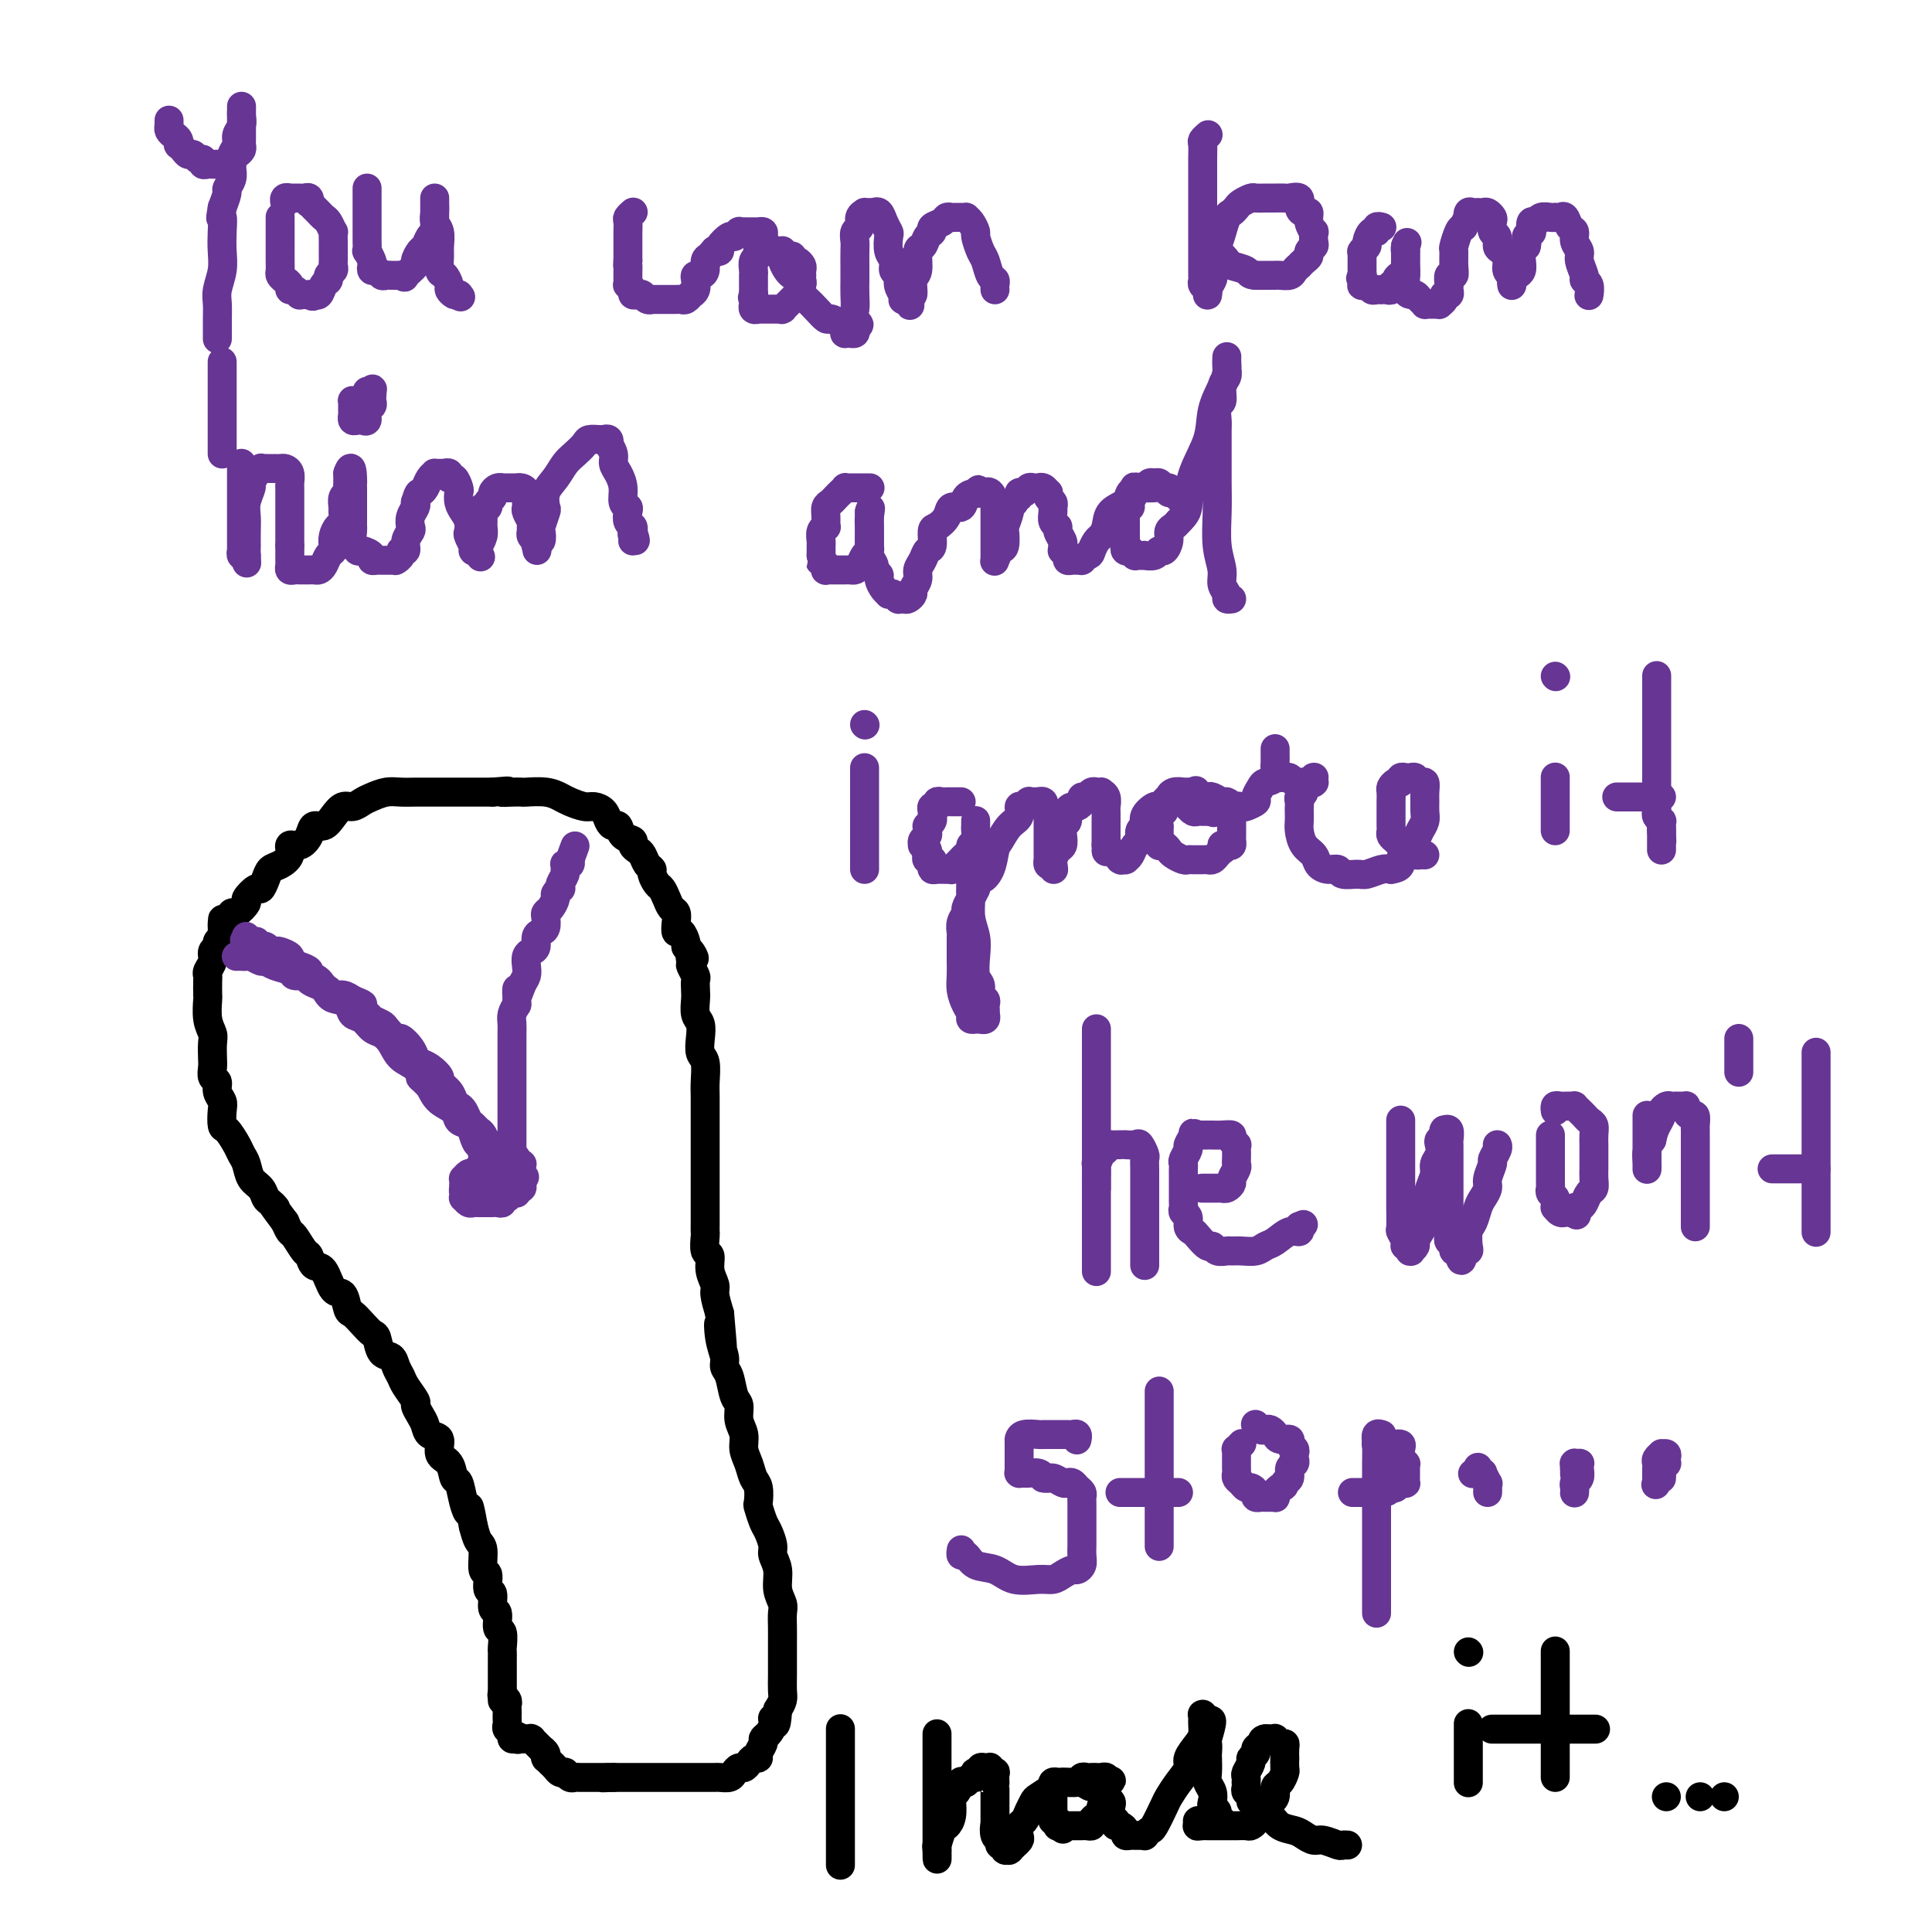 <svg viewBox='0 0 400 400' version='1.1' xmlns='http://www.w3.org/2000/svg' xmlns:xlink='http://www.w3.org/1999/xlink'><g fill='none' stroke='#000000' stroke-width='6' stroke-linecap='round' stroke-linejoin='round'><path d='M104,352c0.000,-0.031 0.000,-0.063 0,0c-0.000,0.063 -0.000,0.220 0,0c0.000,-0.220 0.000,-0.817 0,-1c-0.000,-0.183 -0.000,0.047 0,0c0.000,-0.047 0.000,-0.370 0,-1c-0.000,-0.630 -0.000,-1.567 0,-2c0.000,-0.433 0.001,-0.362 0,-1c-0.001,-0.638 -0.004,-1.986 0,-3c0.004,-1.014 0.016,-1.694 0,-2c-0.016,-0.306 -0.061,-0.237 0,-1c0.061,-0.763 0.228,-2.359 0,-3c-0.228,-0.641 -0.850,-0.326 -1,-1c-0.150,-0.674 0.171,-2.335 0,-3c-0.171,-0.665 -0.834,-0.332 -1,-1c-0.166,-0.668 0.167,-2.336 0,-3c-0.167,-0.664 -0.832,-0.323 -1,-1c-0.168,-0.677 0.162,-2.372 0,-3c-0.162,-0.628 -0.817,-0.189 -1,-1c-0.183,-0.811 0.104,-2.872 0,-4c-0.104,-1.128 -0.601,-1.322 -1,-2c-0.399,-0.678 -0.699,-1.839 -1,-3'/><path d='M98,316c-1.106,-6.191 -0.872,-3.669 -1,-3c-0.128,0.669 -0.617,-0.515 -1,-2c-0.383,-1.485 -0.661,-3.270 -1,-4c-0.339,-0.730 -0.739,-0.404 -1,-1c-0.261,-0.596 -0.385,-2.113 -1,-3c-0.615,-0.887 -1.723,-1.143 -2,-2c-0.277,-0.857 0.275,-2.314 0,-3c-0.275,-0.686 -1.378,-0.602 -2,-1c-0.622,-0.398 -0.762,-1.279 -1,-2c-0.238,-0.721 -0.574,-1.281 -1,-2c-0.426,-0.719 -0.940,-1.596 -1,-2c-0.060,-0.404 0.336,-0.336 0,-1c-0.336,-0.664 -1.403,-2.060 -2,-3c-0.597,-0.940 -0.723,-1.426 -1,-2c-0.277,-0.574 -0.703,-1.238 -1,-2c-0.297,-0.762 -0.463,-1.621 -1,-2c-0.537,-0.379 -1.443,-0.277 -2,-1c-0.557,-0.723 -0.765,-2.271 -1,-3c-0.235,-0.729 -0.496,-0.637 -1,-1c-0.504,-0.363 -1.251,-1.179 -2,-2c-0.749,-0.821 -1.499,-1.646 -2,-2c-0.501,-0.354 -0.754,-0.236 -1,-1c-0.246,-0.764 -0.486,-2.408 -1,-3c-0.514,-0.592 -1.303,-0.131 -2,-1c-0.697,-0.869 -1.304,-3.067 -2,-4c-0.696,-0.933 -1.482,-0.602 -2,-1c-0.518,-0.398 -0.769,-1.524 -1,-2c-0.231,-0.476 -0.443,-0.303 -1,-1c-0.557,-0.697 -1.458,-2.265 -2,-3c-0.542,-0.735 -0.726,-0.639 -1,-1c-0.274,-0.361 -0.637,-1.181 -1,-2'/><path d='M59,253c-3.964,-5.269 -2.375,-3.441 -2,-3c0.375,0.441 -0.463,-0.504 -1,-1c-0.537,-0.496 -0.774,-0.542 -1,-1c-0.226,-0.458 -0.441,-1.329 -1,-2c-0.559,-0.671 -1.463,-1.143 -2,-2c-0.537,-0.857 -0.708,-2.097 -1,-3c-0.292,-0.903 -0.705,-1.467 -1,-2c-0.295,-0.533 -0.470,-1.035 -1,-2c-0.530,-0.965 -1.414,-2.394 -2,-3c-0.586,-0.606 -0.874,-0.390 -1,-1c-0.126,-0.610 -0.090,-2.046 0,-3c0.090,-0.954 0.234,-1.425 0,-2c-0.234,-0.575 -0.847,-1.255 -1,-2c-0.153,-0.745 0.155,-1.554 0,-2c-0.155,-0.446 -0.773,-0.528 -1,-1c-0.227,-0.472 -0.065,-1.335 0,-2c0.065,-0.665 0.031,-1.131 0,-2c-0.031,-0.869 -0.061,-2.139 0,-3c0.061,-0.861 0.212,-1.313 0,-2c-0.212,-0.687 -0.789,-1.609 -1,-3c-0.211,-1.391 -0.058,-3.251 0,-4c0.058,-0.749 0.020,-0.389 0,-1c-0.020,-0.611 -0.020,-2.195 0,-3c0.020,-0.805 0.062,-0.832 0,-1c-0.062,-0.168 -0.228,-0.479 0,-1c0.228,-0.521 0.849,-1.253 1,-2c0.151,-0.747 -0.170,-1.510 0,-2c0.170,-0.490 0.829,-0.709 1,-1c0.171,-0.291 -0.146,-0.655 0,-1c0.146,-0.345 0.756,-0.670 1,-1c0.244,-0.330 0.122,-0.665 0,-1'/><path d='M46,193c0.263,-4.842 -0.079,-1.945 0,-1c0.079,0.945 0.580,-0.060 1,-1c0.420,-0.940 0.760,-1.815 1,-2c0.240,-0.185 0.379,0.320 1,0c0.621,-0.320 1.725,-1.464 2,-2c0.275,-0.536 -0.278,-0.462 0,-1c0.278,-0.538 1.386,-1.688 2,-2c0.614,-0.312 0.733,0.212 1,0c0.267,-0.212 0.683,-1.161 1,-2c0.317,-0.839 0.535,-1.568 1,-2c0.465,-0.432 1.175,-0.566 2,-1c0.825,-0.434 1.764,-1.168 2,-2c0.236,-0.832 -0.232,-1.763 0,-2c0.232,-0.237 1.164,0.218 2,0c0.836,-0.218 1.575,-1.110 2,-2c0.425,-0.890 0.537,-1.779 1,-2c0.463,-0.221 1.279,0.225 2,0c0.721,-0.225 1.347,-1.121 2,-2c0.653,-0.879 1.333,-1.742 2,-2c0.667,-0.258 1.322,0.089 2,0c0.678,-0.089 1.379,-0.612 2,-1c0.621,-0.388 1.163,-0.640 2,-1c0.837,-0.360 1.969,-0.829 3,-1c1.031,-0.171 1.961,-0.046 3,0c1.039,0.046 2.189,0.012 3,0c0.811,-0.012 1.285,-0.003 2,0c0.715,0.003 1.672,0.001 3,0c1.328,-0.001 3.026,-0.000 4,0c0.974,0.000 1.224,0.000 2,0c0.776,-0.000 2.079,-0.000 3,0c0.921,0.000 1.461,0.000 2,0'/><path d='M102,164c5.159,-0.464 2.558,-0.125 2,0c-0.558,0.125 0.929,0.037 2,0c1.071,-0.037 1.728,-0.021 2,0c0.272,0.021 0.160,0.048 1,0c0.840,-0.048 2.634,-0.171 4,0c1.366,0.171 2.306,0.636 3,1c0.694,0.364 1.141,0.626 2,1c0.859,0.374 2.128,0.861 3,1c0.872,0.139 1.347,-0.070 2,0c0.653,0.070 1.483,0.418 2,1c0.517,0.582 0.721,1.399 1,2c0.279,0.601 0.634,0.987 1,1c0.366,0.013 0.742,-0.347 1,0c0.258,0.347 0.398,1.401 1,2c0.602,0.599 1.667,0.741 2,1c0.333,0.259 -0.064,0.633 0,1c0.064,0.367 0.591,0.727 1,1c0.409,0.273 0.701,0.458 1,1c0.299,0.542 0.605,1.440 1,2c0.395,0.560 0.879,0.783 1,1c0.121,0.217 -0.123,0.429 0,1c0.123,0.571 0.611,1.500 1,2c0.389,0.500 0.679,0.570 1,1c0.321,0.430 0.674,1.219 1,2c0.326,0.781 0.626,1.552 1,2c0.374,0.448 0.822,0.571 1,1c0.178,0.429 0.086,1.162 0,2c-0.086,0.838 -0.167,1.781 0,2c0.167,0.219 0.584,-0.287 1,0c0.416,0.287 0.833,1.368 1,2c0.167,0.632 0.083,0.816 0,1'/><path d='M142,196c2.852,4.445 1.482,1.557 1,1c-0.482,-0.557 -0.077,1.216 0,2c0.077,0.784 -0.175,0.579 0,1c0.175,0.421 0.778,1.468 1,2c0.222,0.532 0.063,0.551 0,1c-0.063,0.449 -0.031,1.330 0,2c0.031,0.670 0.060,1.128 0,2c-0.060,0.872 -0.208,2.157 0,3c0.208,0.843 0.774,1.244 1,2c0.226,0.756 0.113,1.867 0,3c-0.113,1.133 -0.226,2.287 0,3c0.226,0.713 0.793,0.985 1,2c0.207,1.015 0.056,2.775 0,4c-0.056,1.225 -0.015,1.916 0,3c0.015,1.084 0.004,2.562 0,4c-0.004,1.438 -0.001,2.836 0,4c0.001,1.164 0.000,2.093 0,3c-0.000,0.907 -0.000,1.794 0,3c0.000,1.206 -0.000,2.733 0,4c0.000,1.267 0.000,2.274 0,3c-0.000,0.726 -0.001,1.172 0,2c0.001,0.828 0.004,2.037 0,3c-0.004,0.963 -0.016,1.678 0,2c0.016,0.322 0.061,0.250 0,1c-0.061,0.750 -0.227,2.321 0,3c0.227,0.679 0.848,0.467 1,1c0.152,0.533 -0.165,1.813 0,3c0.165,1.187 0.814,2.281 1,3c0.186,0.719 -0.090,1.063 0,2c0.090,0.937 0.545,2.469 1,4'/><path d='M149,272c1.100,12.373 0.350,5.305 0,3c-0.350,-2.305 -0.301,0.153 0,2c0.301,1.847 0.855,3.085 1,4c0.145,0.915 -0.120,1.508 0,2c0.120,0.492 0.625,0.883 1,2c0.375,1.117 0.622,2.960 1,4c0.378,1.040 0.889,1.278 1,2c0.111,0.722 -0.178,1.927 0,3c0.178,1.073 0.822,2.015 1,3c0.178,0.985 -0.110,2.012 0,3c0.110,0.988 0.617,1.936 1,3c0.383,1.064 0.642,2.242 1,3c0.358,0.758 0.817,1.094 1,2c0.183,0.906 0.092,2.382 0,3c-0.092,0.618 -0.183,0.377 0,1c0.183,0.623 0.642,2.108 1,3c0.358,0.892 0.617,1.190 1,2c0.383,0.810 0.891,2.132 1,3c0.109,0.868 -0.181,1.281 0,2c0.181,0.719 0.833,1.742 1,3c0.167,1.258 -0.151,2.750 0,4c0.151,1.250 0.773,2.259 1,3c0.227,0.741 0.061,1.214 0,2c-0.061,0.786 -0.016,1.886 0,3c0.016,1.114 0.004,2.242 0,3c-0.004,0.758 -0.000,1.148 0,2c0.000,0.852 -0.003,2.168 0,3c0.003,0.832 0.011,1.182 0,2c-0.011,0.818 -0.041,2.105 0,3c0.041,0.895 0.155,1.399 0,2c-0.155,0.601 -0.577,1.301 -1,2'/><path d='M161,354c-0.238,4.907 -0.833,2.676 -1,2c-0.167,-0.676 0.095,0.204 0,1c-0.095,0.796 -0.546,1.510 -1,2c-0.454,0.490 -0.909,0.758 -1,1c-0.091,0.242 0.183,0.460 0,1c-0.183,0.540 -0.823,1.403 -1,2c-0.177,0.597 0.107,0.930 0,1c-0.107,0.070 -0.606,-0.122 -1,0c-0.394,0.122 -0.682,0.558 -1,1c-0.318,0.442 -0.667,0.889 -1,1c-0.333,0.111 -0.652,-0.114 -1,0c-0.348,0.114 -0.726,0.566 -1,1c-0.274,0.434 -0.446,0.848 -1,1c-0.554,0.152 -1.492,0.041 -2,0c-0.508,-0.041 -0.588,-0.011 -1,0c-0.412,0.011 -1.157,0.003 -2,0c-0.843,-0.003 -1.784,-0.001 -2,0c-0.216,0.001 0.294,0.000 0,0c-0.294,-0.000 -1.392,-0.000 -2,0c-0.608,0.000 -0.726,0.000 -1,0c-0.274,-0.000 -0.703,-0.000 -1,0c-0.297,0.000 -0.461,0.000 -1,0c-0.539,-0.000 -1.453,-0.000 -2,0c-0.547,0.000 -0.728,0.000 -1,0c-0.272,-0.000 -0.636,-0.000 -1,0c-0.364,0.000 -0.727,0.000 -1,0c-0.273,-0.000 -0.457,-0.000 -1,0c-0.543,0.000 -1.444,0.000 -2,0c-0.556,-0.000 -0.765,-0.000 -1,0c-0.235,0.000 -0.496,0.000 -1,0c-0.504,-0.000 -1.252,-0.000 -2,0'/><path d='M127,368c-4.042,0.155 -1.646,0.041 -1,0c0.646,-0.041 -0.457,-0.011 -1,0c-0.543,0.011 -0.527,0.003 -1,0c-0.473,-0.003 -1.436,0.000 -2,0c-0.564,-0.000 -0.730,-0.004 -1,0c-0.270,0.004 -0.646,0.015 -1,0c-0.354,-0.015 -0.686,-0.056 -1,0c-0.314,0.056 -0.609,0.208 -1,0c-0.391,-0.208 -0.879,-0.778 -1,-1c-0.121,-0.222 0.126,-0.097 0,0c-0.126,0.097 -0.626,0.166 -1,0c-0.374,-0.166 -0.622,-0.566 -1,-1c-0.378,-0.434 -0.886,-0.900 -1,-1c-0.114,-0.100 0.167,0.167 0,0c-0.167,-0.167 -0.781,-0.767 -1,-1c-0.219,-0.233 -0.044,-0.100 0,0c0.044,0.100 -0.045,0.167 0,0c0.045,-0.167 0.222,-0.567 0,-1c-0.222,-0.433 -0.843,-0.900 -1,-1c-0.157,-0.100 0.150,0.166 0,0c-0.150,-0.166 -0.759,-0.762 -1,-1c-0.241,-0.238 -0.116,-0.116 0,0c0.116,0.116 0.224,0.227 0,0c-0.224,-0.227 -0.778,-0.793 -1,-1c-0.222,-0.207 -0.112,-0.055 0,0c0.112,0.055 0.227,0.015 0,0c-0.227,-0.015 -0.796,-0.004 -1,0c-0.204,0.004 -0.044,0.001 0,0c0.044,-0.001 -0.026,-0.000 0,0c0.026,0.000 0.150,0.000 0,0c-0.150,-0.000 -0.575,-0.000 -1,0'/><path d='M108,360c-1.791,-1.234 -1.268,-0.320 -1,0c0.268,0.320 0.282,0.044 0,0c-0.282,-0.044 -0.860,0.143 -1,0c-0.140,-0.143 0.159,-0.616 0,-1c-0.159,-0.384 -0.774,-0.680 -1,-1c-0.226,-0.320 -0.061,-0.663 0,-1c0.061,-0.337 0.017,-0.667 0,-1c-0.017,-0.333 -0.008,-0.667 0,-1c0.008,-0.333 0.016,-0.664 0,-1c-0.016,-0.336 -0.057,-0.679 0,-1c0.057,-0.321 0.211,-0.622 0,-1c-0.211,-0.378 -0.788,-0.832 -1,-1c-0.212,-0.168 -0.061,-0.048 0,0c0.061,0.048 0.030,0.024 0,0'/></g>
<g fill='none' stroke='#673594' stroke-width='6' stroke-linecap='round' stroke-linejoin='round'><path d='M49,198c0.023,-0.001 0.047,-0.001 0,0c-0.047,0.001 -0.163,0.004 0,0c0.163,-0.004 0.607,-0.016 1,0c0.393,0.016 0.737,0.060 1,0c0.263,-0.060 0.445,-0.224 1,0c0.555,0.224 1.481,0.834 2,1c0.519,0.166 0.629,-0.114 1,0c0.371,0.114 1.002,0.622 2,1c0.998,0.378 2.364,0.626 3,1c0.636,0.374 0.541,0.873 1,1c0.459,0.127 1.470,-0.120 2,0c0.530,0.120 0.579,0.606 1,1c0.421,0.394 1.215,0.697 2,1c0.785,0.303 1.561,0.607 2,1c0.439,0.393 0.541,0.875 1,1c0.459,0.125 1.274,-0.107 2,0c0.726,0.107 1.363,0.554 2,1'/><path d='M73,207c3.826,1.510 1.391,0.784 1,1c-0.391,0.216 1.261,1.372 2,2c0.739,0.628 0.564,0.727 1,1c0.436,0.273 1.482,0.720 2,1c0.518,0.280 0.506,0.393 1,1c0.494,0.607 1.494,1.707 2,2c0.506,0.293 0.519,-0.221 1,0c0.481,0.221 1.429,1.176 2,2c0.571,0.824 0.764,1.515 1,2c0.236,0.485 0.515,0.763 1,1c0.485,0.237 1.177,0.434 2,1c0.823,0.566 1.779,1.500 2,2c0.221,0.500 -0.292,0.567 0,1c0.292,0.433 1.388,1.233 2,2c0.612,0.767 0.741,1.501 1,2c0.259,0.499 0.647,0.764 1,1c0.353,0.236 0.672,0.443 1,1c0.328,0.557 0.665,1.463 1,2c0.335,0.537 0.667,0.703 1,1c0.333,0.297 0.666,0.724 1,1c0.334,0.276 0.668,0.402 1,1c0.332,0.598 0.663,1.667 1,2c0.337,0.333 0.679,-0.069 1,0c0.321,0.069 0.621,0.611 1,1c0.379,0.389 0.838,0.626 1,1c0.162,0.374 0.029,0.885 0,1c-0.029,0.115 0.048,-0.165 0,0c-0.048,0.165 -0.219,0.776 0,1c0.219,0.224 0.828,0.060 1,0c0.172,-0.060 -0.094,-0.017 0,0c0.094,0.017 0.547,0.009 1,0'/><path d='M106,241c5.105,5.260 1.368,1.410 0,0c-1.368,-1.410 -0.367,-0.380 0,0c0.367,0.380 0.098,0.109 0,0c-0.098,-0.109 -0.026,-0.058 0,0c0.026,0.058 0.007,0.121 0,0c-0.007,-0.121 -0.002,-0.427 0,-1c0.002,-0.573 0.001,-1.414 0,-2c-0.001,-0.586 -0.000,-0.916 0,-1c0.000,-0.084 0.000,0.080 0,0c-0.000,-0.080 -0.000,-0.403 0,-1c0.000,-0.597 0.000,-1.469 0,-2c-0.000,-0.531 -0.000,-0.720 0,-1c0.000,-0.280 0.000,-0.652 0,-1c-0.000,-0.348 -0.000,-0.673 0,-1c0.000,-0.327 0.000,-0.655 0,-1c-0.000,-0.345 -0.000,-0.707 0,-1c0.000,-0.293 0.000,-0.515 0,-1c-0.000,-0.485 -0.000,-1.231 0,-2c0.000,-0.769 0.000,-1.561 0,-2c-0.000,-0.439 -0.000,-0.526 0,-1c0.000,-0.474 0.000,-1.334 0,-2c-0.000,-0.666 -0.001,-1.137 0,-2c0.001,-0.863 0.003,-2.118 0,-3c-0.003,-0.882 -0.011,-1.391 0,-2c0.011,-0.609 0.041,-1.318 0,-2c-0.041,-0.682 -0.155,-1.338 0,-2c0.155,-0.662 0.577,-1.331 1,-2'/><path d='M107,208c0.110,-5.463 -0.115,-2.619 0,-2c0.115,0.619 0.569,-0.986 1,-2c0.431,-1.014 0.837,-1.436 1,-2c0.163,-0.564 0.081,-1.268 0,-2c-0.081,-0.732 -0.163,-1.492 0,-2c0.163,-0.508 0.569,-0.765 1,-1c0.431,-0.235 0.886,-0.448 1,-1c0.114,-0.552 -0.114,-1.444 0,-2c0.114,-0.556 0.569,-0.778 1,-1c0.431,-0.222 0.837,-0.445 1,-1c0.163,-0.555 0.081,-1.444 0,-2c-0.081,-0.556 -0.162,-0.780 0,-1c0.162,-0.220 0.565,-0.437 1,-1c0.435,-0.563 0.900,-1.473 1,-2c0.100,-0.527 -0.166,-0.669 0,-1c0.166,-0.331 0.762,-0.849 1,-1c0.238,-0.151 0.116,0.065 0,0c-0.116,-0.065 -0.227,-0.410 0,-1c0.227,-0.590 0.793,-1.425 1,-2c0.207,-0.575 0.056,-0.890 0,-1c-0.056,-0.110 -0.016,-0.016 0,0c0.016,0.016 0.008,-0.047 0,0c-0.008,0.047 -0.016,0.205 0,0c0.016,-0.205 0.057,-0.773 0,-1c-0.057,-0.227 -0.211,-0.112 0,0c0.211,0.112 0.788,0.223 1,0c0.212,-0.223 0.061,-0.778 0,-1c-0.061,-0.222 -0.030,-0.111 0,0'/><path d='M118,178c1.833,-5.000 0.917,-2.500 0,0'/><path d='M104,248c-0.000,-0.022 -0.000,-0.044 0,0c0.000,0.044 0.002,0.153 0,0c-0.002,-0.153 -0.006,-0.567 0,-1c0.006,-0.433 0.022,-0.886 0,-1c-0.022,-0.114 -0.082,0.109 0,0c0.082,-0.109 0.306,-0.551 0,-1c-0.306,-0.449 -1.143,-0.905 -2,-1c-0.857,-0.095 -1.735,0.170 -2,0c-0.265,-0.170 0.083,-0.774 0,-1c-0.083,-0.226 -0.597,-0.076 -1,0c-0.403,0.076 -0.697,0.076 -1,0c-0.303,-0.076 -0.617,-0.227 -1,0c-0.383,0.227 -0.835,0.831 -1,1c-0.165,0.169 -0.044,-0.099 0,0c0.044,0.099 0.012,0.565 0,1c-0.012,0.435 -0.003,0.839 0,1c0.003,0.161 0.002,0.081 0,0'/><path d='M96,246c-0.158,0.626 -0.053,0.689 0,1c0.053,0.311 0.055,0.868 0,1c-0.055,0.132 -0.169,-0.161 0,0c0.169,0.161 0.619,0.775 1,1c0.381,0.225 0.694,0.060 1,0c0.306,-0.060 0.607,-0.016 1,0c0.393,0.016 0.879,0.004 1,0c0.121,-0.004 -0.121,0.000 0,0c0.121,-0.000 0.606,-0.004 1,0c0.394,0.004 0.697,0.016 1,0c0.303,-0.016 0.606,-0.061 1,0c0.394,0.061 0.880,0.228 1,0c0.120,-0.228 -0.127,-0.850 0,-1c0.127,-0.150 0.626,0.171 1,0c0.374,-0.171 0.622,-0.833 1,-1c0.378,-0.167 0.886,0.163 1,0c0.114,-0.163 -0.166,-0.817 0,-1c0.166,-0.183 0.776,0.105 1,0c0.224,-0.105 0.060,-0.601 0,-1c-0.060,-0.399 -0.016,-0.699 0,-1c0.016,-0.301 0.004,-0.602 0,-1c-0.004,-0.398 -0.000,-0.891 0,-1c0.000,-0.109 -0.004,0.168 0,0c0.004,-0.168 0.016,-0.780 0,-1c-0.016,-0.220 -0.060,-0.049 0,0c0.060,0.049 0.223,-0.025 0,0c-0.223,0.025 -0.833,0.150 -1,0c-0.167,-0.150 0.110,-0.576 0,-1c-0.110,-0.424 -0.607,-0.845 -1,-1c-0.393,-0.155 -0.684,-0.044 -1,0c-0.316,0.044 -0.658,0.022 -1,0'/><path d='M104,239c-0.570,-0.464 0.006,-0.124 0,0c-0.006,0.124 -0.594,0.033 -1,0c-0.406,-0.033 -0.631,-0.006 -1,0c-0.369,0.006 -0.884,-0.008 -1,0c-0.116,0.008 0.166,0.040 0,0c-0.166,-0.040 -0.780,-0.150 -1,0c-0.220,0.150 -0.045,0.561 0,1c0.045,0.439 -0.041,0.906 0,1c0.041,0.094 0.207,-0.186 0,0c-0.207,0.186 -0.788,0.839 -1,1c-0.212,0.161 -0.057,-0.168 0,0c0.057,0.168 0.014,0.833 0,1c-0.014,0.167 -0.000,-0.166 0,0c0.000,0.166 -0.014,0.829 0,1c0.014,0.171 0.056,-0.149 0,0c-0.056,0.149 -0.211,0.769 0,1c0.211,0.231 0.789,0.074 1,0c0.211,-0.074 0.057,-0.064 0,0c-0.057,0.064 -0.015,0.184 0,0c0.015,-0.184 0.005,-0.670 0,-1c-0.005,-0.330 -0.004,-0.504 0,-1c0.004,-0.496 0.012,-1.316 0,-2c-0.012,-0.684 -0.044,-1.234 0,-2c0.044,-0.766 0.162,-1.748 0,-2c-0.162,-0.252 -0.605,0.228 -1,0c-0.395,-0.228 -0.742,-1.162 -1,-2c-0.258,-0.838 -0.425,-1.578 -1,-2c-0.575,-0.422 -1.556,-0.525 -2,-1c-0.444,-0.475 -0.350,-1.320 -1,-2c-0.650,-0.680 -2.043,-1.194 -3,-2c-0.957,-0.806 -1.479,-1.903 -2,-3'/><path d='M89,225c-2.136,-2.210 -1.976,-1.734 -2,-2c-0.024,-0.266 -0.233,-1.275 -1,-2c-0.767,-0.725 -2.092,-1.168 -3,-2c-0.908,-0.832 -1.399,-2.053 -2,-3c-0.601,-0.947 -1.312,-1.619 -2,-2c-0.688,-0.381 -1.353,-0.470 -2,-1c-0.647,-0.530 -1.276,-1.502 -2,-2c-0.724,-0.498 -1.544,-0.522 -2,-1c-0.456,-0.478 -0.547,-1.409 -1,-2c-0.453,-0.591 -1.269,-0.841 -2,-1c-0.731,-0.159 -1.378,-0.228 -2,-1c-0.622,-0.772 -1.218,-2.248 -2,-3c-0.782,-0.752 -1.749,-0.779 -2,-1c-0.251,-0.221 0.213,-0.637 0,-1c-0.213,-0.363 -1.104,-0.672 -2,-1c-0.896,-0.328 -1.798,-0.675 -2,-1c-0.202,-0.325 0.296,-0.627 0,-1c-0.296,-0.373 -1.386,-0.818 -2,-1c-0.614,-0.182 -0.752,-0.101 -1,0c-0.248,0.101 -0.606,0.223 -1,0c-0.394,-0.223 -0.824,-0.792 -1,-1c-0.176,-0.208 -0.099,-0.056 0,0c0.099,0.056 0.219,0.016 0,0c-0.219,-0.016 -0.777,-0.008 -1,0c-0.223,0.008 -0.112,0.016 0,0c0.112,-0.016 0.223,-0.057 0,0c-0.223,0.057 -0.781,0.211 -1,0c-0.219,-0.211 -0.097,-0.788 0,-1c0.097,-0.212 0.171,-0.061 0,0c-0.171,0.061 -0.585,0.030 -1,0'/><path d='M52,195c-2.083,-0.868 -1.290,-0.036 -1,0c0.290,0.036 0.078,-0.722 0,-1c-0.078,-0.278 -0.021,-0.074 0,0c0.021,0.074 0.006,0.020 0,0c-0.006,-0.020 -0.002,-0.005 0,0c0.002,0.005 0.000,0.002 0,0c-0.000,-0.002 -0.000,-0.001 0,0'/><path d='M35,25c-0.000,-0.112 -0.001,-0.223 0,0c0.001,0.223 0.003,0.781 0,1c-0.003,0.219 -0.011,0.100 0,0c0.011,-0.100 0.042,-0.180 0,0c-0.042,0.180 -0.156,0.622 0,1c0.156,0.378 0.581,0.692 1,1c0.419,0.308 0.833,0.608 1,1c0.167,0.392 0.086,0.874 0,1c-0.086,0.126 -0.178,-0.106 0,0c0.178,0.106 0.626,0.549 1,1c0.374,0.451 0.674,0.909 1,1c0.326,0.091 0.679,-0.186 1,0c0.321,0.186 0.611,0.834 1,1c0.389,0.166 0.878,-0.152 1,0c0.122,0.152 -0.122,0.773 0,1c0.122,0.227 0.610,0.061 1,0c0.390,-0.061 0.682,-0.016 1,0c0.318,0.016 0.662,0.005 1,0c0.338,-0.005 0.669,-0.002 1,0'/><path d='M46,34c1.190,0.451 0.165,0.079 0,0c-0.165,-0.079 0.530,0.134 1,0c0.470,-0.134 0.714,-0.613 1,-1c0.286,-0.387 0.612,-0.680 1,-1c0.388,-0.320 0.836,-0.668 1,-1c0.164,-0.332 0.044,-0.649 0,-1c-0.044,-0.351 -0.012,-0.738 0,-1c0.012,-0.262 0.003,-0.400 0,-1c-0.003,-0.600 -0.001,-1.662 0,-2c0.001,-0.338 0.000,0.049 0,0c-0.000,-0.049 -0.000,-0.534 0,-1c0.000,-0.466 -0.000,-0.914 0,-1c0.000,-0.086 0.000,0.190 0,0c-0.000,-0.190 -0.000,-0.848 0,-1c0.000,-0.152 0.001,0.200 0,0c-0.001,-0.200 -0.004,-0.951 0,-1c0.004,-0.049 0.016,0.606 0,1c-0.016,0.394 -0.061,0.528 0,1c0.061,0.472 0.227,1.282 0,2c-0.227,0.718 -0.846,1.343 -1,2c-0.154,0.657 0.156,1.344 0,2c-0.156,0.656 -0.778,1.279 -1,2c-0.222,0.721 -0.045,1.540 0,2c0.045,0.460 -0.043,0.563 0,1c0.043,0.437 0.218,1.210 0,2c-0.218,0.790 -0.828,1.597 -1,2c-0.172,0.403 0.094,0.401 0,1c-0.094,0.599 -0.547,1.800 -1,3'/><path d='M46,43c-0.620,3.417 -0.170,1.958 0,2c0.170,0.042 0.060,1.585 0,3c-0.060,1.415 -0.069,2.700 0,4c0.069,1.300 0.215,2.613 0,4c-0.215,1.387 -0.790,2.849 -1,4c-0.210,1.151 -0.056,1.993 0,3c0.056,1.007 0.015,2.179 0,3c-0.015,0.821 -0.004,1.292 0,2c0.004,0.708 0.001,1.654 0,2c-0.001,0.346 -0.000,0.093 0,0c0.000,-0.093 0.000,-0.027 0,0c-0.000,0.027 -0.000,0.013 0,0'/><path d='M58,45c-0.000,0.025 -0.000,0.049 0,0c0.000,-0.049 0.000,-0.172 0,0c-0.000,0.172 -0.000,0.641 0,1c0.000,0.359 0.000,0.610 0,1c-0.000,0.390 -0.000,0.919 0,1c0.000,0.081 0.000,-0.287 0,0c-0.000,0.287 -0.001,1.229 0,2c0.001,0.771 0.003,1.373 0,2c-0.003,0.627 -0.011,1.281 0,2c0.011,0.719 0.041,1.503 0,2c-0.041,0.497 -0.152,0.707 0,1c0.152,0.293 0.566,0.671 1,1c0.434,0.329 0.886,0.610 1,1c0.114,0.390 -0.110,0.889 0,1c0.110,0.111 0.555,-0.166 1,0c0.445,0.166 0.890,0.777 1,1c0.110,0.223 -0.114,0.060 0,0c0.114,-0.060 0.567,-0.016 1,0c0.433,0.016 0.847,0.004 1,0c0.153,-0.004 0.044,-0.001 0,0c-0.044,0.001 -0.022,0.001 0,0'/><path d='M64,61c1.106,0.744 0.870,0.105 1,0c0.130,-0.105 0.627,0.323 1,0c0.373,-0.323 0.622,-1.396 1,-2c0.378,-0.604 0.886,-0.739 1,-1c0.114,-0.261 -0.166,-0.647 0,-1c0.166,-0.353 0.776,-0.671 1,-1c0.224,-0.329 0.060,-0.668 0,-1c-0.060,-0.332 -0.016,-0.657 0,-1c0.016,-0.343 0.005,-0.703 0,-1c-0.005,-0.297 -0.004,-0.531 0,-1c0.004,-0.469 0.013,-1.172 0,-2c-0.013,-0.828 -0.046,-1.781 0,-2c0.046,-0.219 0.171,0.296 0,0c-0.171,-0.296 -0.637,-1.402 -1,-2c-0.363,-0.598 -0.623,-0.686 -1,-1c-0.377,-0.314 -0.872,-0.854 -1,-1c-0.128,-0.146 0.110,0.101 0,0c-0.110,-0.101 -0.568,-0.549 -1,-1c-0.432,-0.451 -0.837,-0.906 -1,-1c-0.163,-0.094 -0.085,0.171 0,0c0.085,-0.171 0.176,-0.778 0,-1c-0.176,-0.222 -0.621,-0.059 -1,0c-0.379,0.059 -0.694,0.015 -1,0c-0.306,-0.015 -0.604,-0.000 -1,0c-0.396,0.000 -0.891,-0.014 -1,0c-0.109,0.014 0.167,0.055 0,0c-0.167,-0.055 -0.776,-0.207 -1,0c-0.224,0.207 -0.064,0.773 0,1c0.064,0.227 0.032,0.113 0,0'/><path d='M76,39c0.000,0.018 0.000,0.035 0,0c-0.000,-0.035 -0.000,-0.123 0,0c0.000,0.123 0.000,0.456 0,1c-0.000,0.544 -0.000,1.300 0,2c0.000,0.700 0.000,1.344 0,2c-0.000,0.656 -0.001,1.323 0,2c0.001,0.677 0.004,1.365 0,2c-0.004,0.635 -0.015,1.216 0,2c0.015,0.784 0.056,1.769 0,2c-0.056,0.231 -0.208,-0.293 0,0c0.208,0.293 0.777,1.403 1,2c0.223,0.597 0.101,0.682 0,1c-0.101,0.318 -0.181,0.870 0,1c0.181,0.130 0.622,-0.161 1,0c0.378,0.161 0.694,0.775 1,1c0.306,0.225 0.604,0.060 1,0c0.396,-0.060 0.890,-0.016 1,0c0.110,0.016 -0.164,0.004 0,0c0.164,-0.004 0.766,-0.001 1,0c0.234,0.001 0.102,0.000 0,0c-0.102,-0.000 -0.172,-0.000 0,0c0.172,0.000 0.586,0.000 1,0'/><path d='M83,57c1.030,0.577 0.605,0.521 1,0c0.395,-0.521 1.611,-1.505 2,-2c0.389,-0.495 -0.050,-0.500 0,-1c0.050,-0.500 0.588,-1.495 1,-2c0.412,-0.505 0.699,-0.520 1,-1c0.301,-0.480 0.617,-1.425 1,-2c0.383,-0.575 0.835,-0.780 1,-1c0.165,-0.220 0.044,-0.454 0,-1c-0.044,-0.546 -0.012,-1.403 0,-2c0.012,-0.597 0.003,-0.934 0,-1c-0.003,-0.066 -0.001,0.139 0,0c0.001,-0.139 0.000,-0.624 0,-1c-0.000,-0.376 0.000,-0.645 0,-1c-0.000,-0.355 -0.001,-0.797 0,-1c0.001,-0.203 0.004,-0.169 0,0c-0.004,0.169 -0.015,0.472 0,1c0.015,0.528 0.057,1.281 0,2c-0.057,0.719 -0.212,1.405 0,2c0.212,0.595 0.792,1.100 1,2c0.208,0.900 0.046,2.195 0,3c-0.046,0.805 0.025,1.118 0,2c-0.025,0.882 -0.147,2.331 0,3c0.147,0.669 0.564,0.558 1,1c0.436,0.442 0.890,1.438 1,2c0.110,0.562 -0.124,0.690 0,1c0.124,0.310 0.607,0.803 1,1c0.393,0.197 0.697,0.099 1,0'/><path d='M95,61c0.667,0.833 0.333,0.417 0,0'/><path d='M131,44c-0.002,0.002 -0.004,0.004 0,0c0.004,-0.004 0.015,-0.013 0,0c-0.015,0.013 -0.057,0.049 0,0c0.057,-0.049 0.211,-0.182 0,0c-0.211,0.182 -0.789,0.679 -1,1c-0.211,0.321 -0.057,0.467 0,1c0.057,0.533 0.015,1.453 0,2c-0.015,0.547 -0.004,0.720 0,1c0.004,0.280 0.001,0.666 0,1c-0.001,0.334 -0.000,0.614 0,1c0.000,0.386 0.000,0.877 0,1c-0.000,0.123 -0.000,-0.121 0,0c0.000,0.121 0.000,0.606 0,1c-0.000,0.394 -0.000,0.697 0,1'/><path d='M130,54c-0.155,1.730 -0.042,1.055 0,1c0.042,-0.055 0.011,0.511 0,1c-0.011,0.489 -0.004,0.901 0,1c0.004,0.099 0.005,-0.114 0,0c-0.005,0.114 -0.016,0.556 0,1c0.016,0.444 0.060,0.890 0,1c-0.060,0.110 -0.223,-0.115 0,0c0.223,0.115 0.833,0.571 1,1c0.167,0.429 -0.109,0.833 0,1c0.109,0.167 0.602,0.097 1,0c0.398,-0.097 0.702,-0.222 1,0c0.298,0.222 0.591,0.792 1,1c0.409,0.208 0.936,0.056 1,0c0.064,-0.056 -0.333,-0.015 0,0c0.333,0.015 1.396,0.004 2,0c0.604,-0.004 0.750,-0.001 1,0c0.250,0.001 0.606,-0.000 1,0c0.394,0.000 0.826,0.001 1,0c0.174,-0.001 0.089,-0.004 0,0c-0.089,0.004 -0.183,0.016 0,0c0.183,-0.016 0.641,-0.059 1,0c0.359,0.059 0.618,0.219 1,0c0.382,-0.219 0.886,-0.819 1,-1c0.114,-0.181 -0.163,0.057 0,0c0.163,-0.057 0.766,-0.410 1,-1c0.234,-0.590 0.101,-1.419 0,-2c-0.101,-0.581 -0.168,-0.915 0,-1c0.168,-0.085 0.571,0.080 1,0c0.429,-0.080 0.885,-0.406 1,-1c0.115,-0.594 -0.110,-1.455 0,-2c0.110,-0.545 0.555,-0.772 1,-1'/><path d='M147,53c1.241,-1.626 0.843,-1.191 1,-1c0.157,0.191 0.869,0.138 1,0c0.131,-0.138 -0.320,-0.363 0,-1c0.320,-0.637 1.409,-1.687 2,-2c0.591,-0.313 0.683,0.112 1,0c0.317,-0.112 0.860,-0.762 1,-1c0.140,-0.238 -0.121,-0.064 0,0c0.121,0.064 0.625,0.017 1,0c0.375,-0.017 0.622,-0.005 1,0c0.378,0.005 0.886,0.001 1,0c0.114,-0.001 -0.167,-0.000 0,0c0.167,0.000 0.780,-0.001 1,0c0.220,0.001 0.045,0.003 0,0c-0.045,-0.003 0.041,-0.011 0,0c-0.041,0.011 -0.208,0.040 0,0c0.208,-0.040 0.792,-0.151 1,0c0.208,0.151 0.042,0.562 0,1c-0.042,0.438 0.040,0.901 0,1c-0.040,0.099 -0.203,-0.166 0,0c0.203,0.166 0.772,0.762 1,1c0.228,0.238 0.114,0.119 0,0'/><path d='M159,51c-0.452,-0.006 -0.905,-0.013 -1,0c-0.095,0.013 0.167,0.044 0,0c-0.167,-0.044 -0.763,-0.163 -1,0c-0.237,0.163 -0.116,0.608 0,1c0.116,0.392 0.227,0.731 0,1c-0.227,0.269 -0.793,0.467 -1,1c-0.207,0.533 -0.055,1.400 0,2c0.055,0.600 0.015,0.934 0,1c-0.015,0.066 -0.004,-0.137 0,0c0.004,0.137 0.001,0.614 0,1c-0.001,0.386 -0.000,0.681 0,1c0.000,0.319 0.000,0.663 0,1c-0.000,0.337 -0.000,0.669 0,1'/><path d='M156,61c-0.464,1.482 -0.124,0.186 0,0c0.124,-0.186 0.032,0.739 0,1c-0.032,0.261 -0.005,-0.140 0,0c0.005,0.140 -0.013,0.822 0,1c0.013,0.178 0.055,-0.149 0,0c-0.055,0.149 -0.208,0.772 0,1c0.208,0.228 0.777,0.061 1,0c0.223,-0.061 0.101,-0.016 0,0c-0.101,0.016 -0.181,0.004 0,0c0.181,-0.004 0.622,-0.001 1,0c0.378,0.001 0.693,0.000 1,0c0.307,-0.000 0.604,-0.000 1,0c0.396,0.000 0.890,0.001 1,0c0.110,-0.001 -0.163,-0.004 0,0c0.163,0.004 0.761,0.016 1,0c0.239,-0.016 0.119,-0.059 0,0c-0.119,0.059 -0.238,0.222 0,0c0.238,-0.222 0.833,-0.828 1,-1c0.167,-0.172 -0.095,0.091 0,0c0.095,-0.091 0.547,-0.535 1,-1c0.453,-0.465 0.906,-0.951 1,-1c0.094,-0.049 -0.171,0.341 0,0c0.171,-0.341 0.778,-1.411 1,-2c0.222,-0.589 0.059,-0.697 0,-1c-0.059,-0.303 -0.015,-0.802 0,-1c0.015,-0.198 0.001,-0.095 0,0c-0.001,0.095 0.011,0.183 0,0c-0.011,-0.183 -0.044,-0.637 0,-1c0.044,-0.363 0.166,-0.636 0,-1c-0.166,-0.364 -0.619,-0.818 -1,-1c-0.381,-0.182 -0.691,-0.091 -1,0'/><path d='M164,54c-0.244,-0.996 0.145,-0.985 0,-1c-0.145,-0.015 -0.823,-0.057 -1,0c-0.177,0.057 0.149,0.212 0,0c-0.149,-0.212 -0.772,-0.790 -1,-1c-0.228,-0.210 -0.061,-0.052 0,0c0.061,0.052 0.017,-0.001 0,0c-0.017,0.001 -0.005,0.055 0,0c0.005,-0.055 0.004,-0.218 0,0c-0.004,0.218 -0.012,0.818 0,1c0.012,0.182 0.044,-0.054 0,0c-0.044,0.054 -0.166,0.400 0,1c0.166,0.600 0.618,1.456 1,2c0.382,0.544 0.693,0.775 1,1c0.307,0.225 0.610,0.444 1,1c0.390,0.556 0.868,1.449 1,2c0.132,0.551 -0.082,0.760 0,1c0.082,0.240 0.459,0.512 1,1c0.541,0.488 1.245,1.191 2,2c0.755,0.809 1.562,1.723 2,2c0.438,0.277 0.509,-0.083 1,0c0.491,0.083 1.404,0.611 2,1c0.596,0.389 0.877,0.640 1,1c0.123,0.360 0.089,0.829 0,1c-0.089,0.171 -0.234,0.043 0,0c0.234,-0.043 0.847,-0.000 1,0c0.153,0.000 -0.155,-0.041 0,0c0.155,0.041 0.772,0.165 1,0c0.228,-0.165 0.065,-0.619 0,-1c-0.065,-0.381 -0.033,-0.691 0,-1'/><path d='M177,67c1.702,0.786 0.456,-0.248 0,-1c-0.456,-0.752 -0.122,-1.220 0,-2c0.122,-0.780 0.033,-1.871 0,-3c-0.033,-1.129 -0.010,-2.295 0,-3c0.010,-0.705 0.007,-0.947 0,-2c-0.007,-1.053 -0.017,-2.916 0,-4c0.017,-1.084 0.061,-1.391 0,-2c-0.061,-0.609 -0.228,-1.522 0,-2c0.228,-0.478 0.850,-0.520 1,-1c0.150,-0.480 -0.171,-1.396 0,-2c0.171,-0.604 0.834,-0.894 1,-1c0.166,-0.106 -0.167,-0.028 0,0c0.167,0.028 0.832,0.006 1,0c0.168,-0.006 -0.163,0.004 0,0c0.163,-0.004 0.818,-0.022 1,0c0.182,0.022 -0.109,0.084 0,0c0.109,-0.084 0.616,-0.314 1,0c0.384,0.314 0.643,1.172 1,2c0.357,0.828 0.813,1.626 1,2c0.187,0.374 0.107,0.323 0,1c-0.107,0.677 -0.240,2.082 0,3c0.240,0.918 0.853,1.350 1,2c0.147,0.650 -0.171,1.518 0,2c0.171,0.482 0.831,0.578 1,1c0.169,0.422 -0.151,1.171 0,2c0.151,0.829 0.775,1.739 1,2c0.225,0.261 0.050,-0.126 0,0c-0.050,0.126 0.025,0.765 0,1c-0.025,0.235 -0.150,0.067 0,0c0.150,-0.067 0.575,-0.034 1,0'/><path d='M188,62c0.769,2.456 0.191,0.595 0,0c-0.191,-0.595 0.005,0.075 0,0c-0.005,-0.075 -0.213,-0.896 0,-1c0.213,-0.104 0.845,0.510 1,0c0.155,-0.510 -0.166,-2.143 0,-3c0.166,-0.857 0.819,-0.936 1,-2c0.181,-1.064 -0.111,-3.111 0,-4c0.111,-0.889 0.625,-0.619 1,-1c0.375,-0.381 0.611,-1.412 1,-2c0.389,-0.588 0.930,-0.732 1,-1c0.070,-0.268 -0.332,-0.660 0,-1c0.332,-0.340 1.398,-0.627 2,-1c0.602,-0.373 0.740,-0.832 1,-1c0.260,-0.168 0.643,-0.046 1,0c0.357,0.046 0.687,0.014 1,0c0.313,-0.014 0.610,-0.011 1,0c0.390,0.011 0.874,0.028 1,0c0.126,-0.028 -0.107,-0.103 0,0c0.107,0.103 0.554,0.382 1,1c0.446,0.618 0.893,1.573 1,2c0.107,0.427 -0.125,0.324 0,1c0.125,0.676 0.608,2.131 1,3c0.392,0.869 0.694,1.151 1,2c0.306,0.849 0.618,2.266 1,3c0.382,0.734 0.834,0.784 1,1c0.166,0.216 0.045,0.597 0,1c-0.045,0.403 -0.013,0.830 0,1c0.013,0.170 0.006,0.085 0,0'/><path d='M250,28c0.113,-0.098 0.226,-0.197 0,0c-0.226,0.197 -0.793,0.689 -1,1c-0.207,0.311 -0.056,0.441 0,1c0.056,0.559 0.015,1.546 0,3c-0.015,1.454 -0.004,3.376 0,5c0.004,1.624 0.001,2.948 0,4c-0.001,1.052 -0.000,1.830 0,3c0.000,1.170 -0.000,2.733 0,4c0.000,1.267 0.000,2.237 0,3c-0.000,0.763 -0.001,1.318 0,2c0.001,0.682 0.004,1.492 0,2c-0.004,0.508 -0.015,0.714 0,1c0.015,0.286 0.057,0.651 0,1c-0.057,0.349 -0.212,0.680 0,1c0.212,0.320 0.793,0.629 1,1c0.207,0.371 0.042,0.806 0,1c-0.042,0.194 0.041,0.148 0,0c-0.041,-0.148 -0.204,-0.399 0,-1c0.204,-0.601 0.776,-1.553 1,-2c0.224,-0.447 0.099,-0.390 0,-1c-0.099,-0.610 -0.171,-1.889 0,-3c0.171,-1.111 0.586,-2.056 1,-3'/><path d='M252,51c0.642,-1.748 0.748,-2.117 1,-3c0.252,-0.883 0.649,-2.279 1,-3c0.351,-0.721 0.657,-0.768 1,-1c0.343,-0.232 0.725,-0.651 1,-1c0.275,-0.349 0.443,-0.629 1,-1c0.557,-0.371 1.501,-0.831 2,-1c0.499,-0.169 0.552,-0.045 1,0c0.448,0.045 1.291,0.010 2,0c0.709,-0.010 1.286,0.004 2,0c0.714,-0.004 1.567,-0.025 2,0c0.433,0.025 0.446,0.096 1,0c0.554,-0.096 1.650,-0.360 2,0c0.350,0.360 -0.046,1.344 0,2c0.046,0.656 0.534,0.983 1,1c0.466,0.017 0.909,-0.276 1,0c0.091,0.276 -0.171,1.121 0,2c0.171,0.879 0.774,1.794 1,2c0.226,0.206 0.075,-0.296 0,0c-0.075,0.296 -0.075,1.388 0,2c0.075,0.612 0.226,0.742 0,1c-0.226,0.258 -0.830,0.643 -1,1c-0.170,0.357 0.095,0.687 0,1c-0.095,0.313 -0.549,0.609 -1,1c-0.451,0.391 -0.898,0.875 -1,1c-0.102,0.125 0.142,-0.110 0,0c-0.142,0.110 -0.671,0.565 -1,1c-0.329,0.435 -0.458,0.848 -1,1c-0.542,0.152 -1.496,0.041 -2,0c-0.504,-0.041 -0.559,-0.011 -1,0c-0.441,0.011 -1.269,0.003 -2,0c-0.731,-0.003 -1.366,-0.002 -2,0'/><path d='M260,57c-1.517,-0.019 -1.310,-0.565 -2,-1c-0.690,-0.435 -2.276,-0.757 -3,-1c-0.724,-0.243 -0.586,-0.405 -1,-1c-0.414,-0.595 -1.379,-1.623 -2,-2c-0.621,-0.377 -0.898,-0.101 -1,0c-0.102,0.101 -0.029,0.029 0,0c0.029,-0.029 0.015,-0.014 0,0'/><path d='M286,47c0.009,0.002 0.017,0.005 0,0c-0.017,-0.005 -0.060,-0.017 0,0c0.060,0.017 0.222,0.064 0,0c-0.222,-0.064 -0.829,-0.239 -1,0c-0.171,0.239 0.094,0.891 0,1c-0.094,0.109 -0.547,-0.324 -1,0c-0.453,0.324 -0.906,1.407 -1,2c-0.094,0.593 0.171,0.698 0,1c-0.171,0.302 -0.778,0.802 -1,1c-0.222,0.198 -0.060,0.095 0,0c0.060,-0.095 0.016,-0.180 0,0c-0.016,0.180 -0.004,0.626 0,1c0.004,0.374 0.001,0.675 0,1c-0.001,0.325 -0.000,0.675 0,1c0.000,0.325 0.000,0.626 0,1c-0.000,0.374 -0.000,0.821 0,1c0.000,0.179 0.000,0.089 0,0'/><path d='M282,57c-0.619,1.482 -0.167,0.187 0,0c0.167,-0.187 0.048,0.733 0,1c-0.048,0.267 -0.024,-0.121 0,0c0.024,0.121 0.048,0.750 0,1c-0.048,0.250 -0.167,0.119 0,0c0.167,-0.119 0.619,-0.228 1,0c0.381,0.228 0.690,0.793 1,1c0.310,0.207 0.622,0.055 1,0c0.378,-0.055 0.823,-0.014 1,0c0.177,0.014 0.085,-0.000 0,0c-0.085,0.000 -0.162,0.015 0,0c0.162,-0.015 0.565,-0.059 1,0c0.435,0.059 0.904,0.222 1,0c0.096,-0.222 -0.181,-0.828 0,-1c0.181,-0.172 0.819,0.091 1,0c0.181,-0.091 -0.095,-0.535 0,-1c0.095,-0.465 0.561,-0.950 1,-1c0.439,-0.050 0.850,0.337 1,0c0.150,-0.337 0.040,-1.397 0,-2c-0.040,-0.603 -0.011,-0.749 0,-1c0.011,-0.251 0.003,-0.607 0,-1c-0.003,-0.393 -0.001,-0.823 0,-1c0.001,-0.177 0.000,-0.100 0,0c-0.000,0.100 -0.000,0.223 0,0c0.000,-0.223 0.000,-0.792 0,-1c-0.000,-0.208 -0.000,-0.056 0,0c0.000,0.056 0.000,0.016 0,0c-0.000,-0.016 -0.000,-0.008 0,0'/><path d='M291,51c0.619,-1.457 0.166,-0.599 0,0c-0.166,0.599 -0.044,0.938 0,1c0.044,0.062 0.012,-0.152 0,0c-0.012,0.152 -0.003,0.670 0,1c0.003,0.330 0.000,0.473 0,1c-0.000,0.527 0.003,1.437 0,2c-0.003,0.563 -0.012,0.777 0,1c0.012,0.223 0.044,0.455 0,1c-0.044,0.545 -0.166,1.404 0,2c0.166,0.596 0.618,0.930 1,1c0.382,0.070 0.694,-0.125 1,0c0.306,0.125 0.607,0.569 1,1c0.393,0.431 0.880,0.847 1,1c0.120,0.153 -0.127,0.042 0,0c0.127,-0.042 0.626,-0.014 1,0c0.374,0.014 0.621,0.014 1,0c0.379,-0.014 0.890,-0.041 1,0c0.110,0.041 -0.181,0.151 0,0c0.181,-0.151 0.833,-0.564 1,-1c0.167,-0.436 -0.153,-0.895 0,-1c0.153,-0.105 0.777,0.145 1,0c0.223,-0.145 0.046,-0.684 0,-1c-0.046,-0.316 0.041,-0.407 0,-1c-0.041,-0.593 -0.208,-1.687 0,-2c0.208,-0.313 0.791,0.154 1,0c0.209,-0.154 0.045,-0.931 0,-2c-0.045,-1.069 0.029,-2.431 0,-3c-0.029,-0.569 -0.162,-0.346 0,-1c0.162,-0.654 0.618,-2.187 1,-3c0.382,-0.813 0.691,-0.907 1,-1'/><path d='M303,47c1.166,-2.868 1.082,-2.036 1,-2c-0.082,0.036 -0.163,-0.722 0,-1c0.163,-0.278 0.568,-0.075 1,0c0.432,0.075 0.890,0.023 1,0c0.110,-0.023 -0.128,-0.018 0,0c0.128,0.018 0.622,0.050 1,0c0.378,-0.050 0.641,-0.183 1,0c0.359,0.183 0.813,0.683 1,1c0.187,0.317 0.105,0.451 0,1c-0.105,0.549 -0.234,1.512 0,2c0.234,0.488 0.832,0.501 1,1c0.168,0.499 -0.095,1.483 0,2c0.095,0.517 0.547,0.568 1,1c0.453,0.432 0.906,1.244 1,2c0.094,0.756 -0.171,1.455 0,2c0.171,0.545 0.778,0.934 1,1c0.222,0.066 0.060,-0.193 0,0c-0.060,0.193 -0.016,0.836 0,1c0.016,0.164 0.004,-0.152 0,0c-0.004,0.152 -0.001,0.774 0,1c0.001,0.226 -0.000,0.058 0,0c0.000,-0.058 0.003,-0.005 0,0c-0.003,0.005 -0.011,-0.039 0,0c0.011,0.039 0.042,0.163 0,0c-0.042,-0.163 -0.156,-0.611 0,-1c0.156,-0.389 0.580,-0.720 1,-1c0.420,-0.280 0.834,-0.508 1,-1c0.166,-0.492 0.083,-1.248 0,-2c-0.083,-0.752 -0.167,-1.501 0,-2c0.167,-0.499 0.583,-0.750 1,-1'/><path d='M316,51c0.404,-1.621 -0.085,-1.673 0,-2c0.085,-0.327 0.743,-0.929 1,-1c0.257,-0.071 0.114,0.387 0,0c-0.114,-0.387 -0.198,-1.620 0,-2c0.198,-0.380 0.679,0.094 1,0c0.321,-0.094 0.481,-0.757 1,-1c0.519,-0.243 1.396,-0.067 2,0c0.604,0.067 0.935,0.025 1,0c0.065,-0.025 -0.136,-0.033 0,0c0.136,0.033 0.610,0.106 1,0c0.390,-0.106 0.697,-0.390 1,0c0.303,0.390 0.602,1.454 1,2c0.398,0.546 0.895,0.573 1,1c0.105,0.427 -0.183,1.252 0,2c0.183,0.748 0.837,1.417 1,2c0.163,0.583 -0.167,1.078 0,2c0.167,0.922 0.829,2.272 1,3c0.171,0.728 -0.150,0.836 0,1c0.150,0.164 0.772,0.384 1,1c0.228,0.616 0.061,1.629 0,2c-0.061,0.371 -0.016,0.100 0,0c0.016,-0.100 0.005,-0.029 0,0c-0.005,0.029 -0.002,0.014 0,0'/><path d='M50,96c-0.000,-0.068 -0.000,-0.135 0,0c0.000,0.135 0.000,0.473 0,1c-0.000,0.527 -0.000,1.242 0,2c0.000,0.758 0.000,1.560 0,2c-0.000,0.440 -0.000,0.519 0,1c0.000,0.481 0.000,1.364 0,2c-0.000,0.636 -0.000,1.024 0,2c0.000,0.976 0.000,2.538 0,3c-0.000,0.462 -0.000,-0.177 0,0c0.000,0.177 0.000,1.171 0,2c-0.000,0.829 -0.001,1.494 0,2c0.001,0.506 0.004,0.854 0,1c-0.004,0.146 -0.015,0.092 0,0c0.015,-0.092 0.056,-0.220 0,0c-0.056,0.220 -0.207,0.790 0,1c0.207,0.210 0.774,0.060 1,0c0.226,-0.060 0.113,-0.030 0,0'/><path d='M51,115c0.155,2.994 0.042,0.979 0,0c-0.042,-0.979 -0.012,-0.922 0,-1c0.012,-0.078 0.007,-0.291 0,-1c-0.007,-0.709 -0.017,-1.915 0,-3c0.017,-1.085 0.061,-2.050 0,-3c-0.061,-0.950 -0.228,-1.886 0,-3c0.228,-1.114 0.850,-2.407 1,-3c0.150,-0.593 -0.171,-0.484 0,-1c0.171,-0.516 0.834,-1.655 1,-2c0.166,-0.345 -0.166,0.104 0,0c0.166,-0.104 0.828,-0.760 1,-1c0.172,-0.240 -0.147,-0.064 0,0c0.147,0.064 0.761,0.017 1,0c0.239,-0.017 0.102,-0.005 0,0c-0.102,0.005 -0.168,0.001 0,0c0.168,-0.001 0.570,-0.001 1,0c0.430,0.001 0.890,0.002 1,0c0.110,-0.002 -0.128,-0.008 0,0c0.128,0.008 0.623,0.029 1,0c0.377,-0.029 0.637,-0.107 1,0c0.363,0.107 0.829,0.400 1,1c0.171,0.600 0.046,1.508 0,2c-0.046,0.492 -0.012,0.569 0,1c0.012,0.431 0.003,1.214 0,2c-0.003,0.786 -0.001,1.573 0,2c0.001,0.427 0.000,0.495 0,1c-0.000,0.505 -0.000,1.447 0,2c0.000,0.553 0.000,0.715 0,1c-0.000,0.285 -0.000,0.692 0,1c0.000,0.308 0.000,0.517 0,1c-0.000,0.483 -0.000,1.242 0,2'/><path d='M60,113c-0.000,2.267 -0.001,1.434 0,1c0.001,-0.434 0.003,-0.470 0,0c-0.003,0.470 -0.012,1.446 0,2c0.012,0.554 0.044,0.684 0,1c-0.044,0.316 -0.166,0.817 0,1c0.166,0.183 0.619,0.049 1,0c0.381,-0.049 0.690,-0.013 1,0c0.310,0.013 0.622,0.003 1,0c0.378,-0.003 0.822,-0.000 1,0c0.178,0.000 0.089,-0.002 0,0c-0.089,0.002 -0.179,0.008 0,0c0.179,-0.008 0.626,-0.030 1,0c0.374,0.030 0.675,0.111 1,0c0.325,-0.111 0.675,-0.414 1,-1c0.325,-0.586 0.626,-1.457 1,-2c0.374,-0.543 0.822,-0.760 1,-1c0.178,-0.240 0.086,-0.502 0,-1c-0.086,-0.498 -0.166,-1.232 0,-2c0.166,-0.768 0.579,-1.572 1,-2c0.421,-0.428 0.849,-0.482 1,-1c0.151,-0.518 0.027,-1.501 0,-2c-0.027,-0.499 0.045,-0.515 0,-1c-0.045,-0.485 -0.208,-1.439 0,-2c0.208,-0.561 0.788,-0.728 1,-1c0.212,-0.272 0.057,-0.647 0,-1c-0.057,-0.353 -0.015,-0.683 0,-1c0.015,-0.317 0.004,-0.621 0,-1c-0.004,-0.379 -0.001,-0.833 0,-1c0.001,-0.167 0.000,-0.048 0,0c-0.000,0.048 -0.000,0.024 0,0'/><path d='M72,98c0.845,-2.454 0.959,-0.090 1,1c0.041,1.090 0.011,0.907 0,1c-0.011,0.093 -0.003,0.462 0,1c0.003,0.538 0.001,1.243 0,2c-0.001,0.757 0.000,1.564 0,2c-0.000,0.436 -0.001,0.501 0,1c0.001,0.499 0.004,1.434 0,2c-0.004,0.566 -0.013,0.764 0,1c0.013,0.236 0.050,0.511 0,1c-0.050,0.489 -0.186,1.193 0,2c0.186,0.807 0.694,1.719 1,2c0.306,0.281 0.411,-0.068 1,0c0.589,0.068 1.663,0.554 2,1c0.337,0.446 -0.063,0.852 0,1c0.063,0.148 0.590,0.040 1,0c0.410,-0.040 0.702,-0.011 1,0c0.298,0.011 0.602,0.003 1,0c0.398,-0.003 0.890,0.000 1,0c0.110,-0.000 -0.163,-0.003 0,0c0.163,0.003 0.760,0.011 1,0c0.240,-0.011 0.121,-0.040 0,0c-0.121,0.040 -0.244,0.149 0,0c0.244,-0.149 0.854,-0.554 1,-1c0.146,-0.446 -0.171,-0.931 0,-1c0.171,-0.069 0.829,0.277 1,0c0.171,-0.277 -0.147,-1.177 0,-2c0.147,-0.823 0.758,-1.569 1,-2c0.242,-0.431 0.117,-0.549 0,-1c-0.117,-0.451 -0.224,-1.237 0,-2c0.224,-0.763 0.778,-1.504 1,-2c0.222,-0.496 0.111,-0.748 0,-1'/><path d='M86,104c0.641,-2.122 0.745,-1.928 1,-2c0.255,-0.072 0.661,-0.412 1,-1c0.339,-0.588 0.612,-1.426 1,-2c0.388,-0.574 0.893,-0.886 1,-1c0.107,-0.114 -0.183,-0.030 0,0c0.183,0.030 0.837,0.007 1,0c0.163,-0.007 -0.167,0.002 0,0c0.167,-0.002 0.832,-0.017 1,0c0.168,0.017 -0.162,0.064 0,0c0.162,-0.064 0.814,-0.239 1,0c0.186,0.239 -0.095,0.893 0,1c0.095,0.107 0.564,-0.333 1,0c0.436,0.333 0.838,1.440 1,2c0.162,0.560 0.082,0.574 0,1c-0.082,0.426 -0.167,1.265 0,2c0.167,0.735 0.584,1.368 1,2c0.416,0.632 0.829,1.265 1,2c0.171,0.735 0.098,1.574 0,2c-0.098,0.426 -0.222,0.440 0,1c0.222,0.560 0.792,1.667 1,2c0.208,0.333 0.056,-0.107 0,0c-0.056,0.107 -0.016,0.761 0,1c0.016,0.239 0.007,0.064 0,0c-0.007,-0.064 -0.012,-0.017 0,0c0.012,0.017 0.042,0.005 0,0c-0.042,-0.005 -0.155,-0.001 0,0c0.155,0.001 0.577,0.001 1,0'/><path d='M99,114c0.945,2.510 0.306,0.786 0,0c-0.306,-0.786 -0.279,-0.635 0,-1c0.279,-0.365 0.811,-1.246 1,-2c0.189,-0.754 0.036,-1.382 0,-2c-0.036,-0.618 0.047,-1.226 0,-2c-0.047,-0.774 -0.224,-1.713 0,-2c0.224,-0.287 0.847,0.077 1,0c0.153,-0.077 -0.165,-0.595 0,-1c0.165,-0.405 0.814,-0.697 1,-1c0.186,-0.303 -0.091,-0.617 0,-1c0.091,-0.383 0.549,-0.835 1,-1c0.451,-0.165 0.895,-0.044 1,0c0.105,0.044 -0.130,0.012 0,0c0.130,-0.012 0.626,-0.004 1,0c0.374,0.004 0.626,0.003 1,0c0.374,-0.003 0.871,-0.008 1,0c0.129,0.008 -0.109,0.030 0,0c0.109,-0.030 0.564,-0.111 1,0c0.436,0.111 0.853,0.415 1,1c0.147,0.585 0.025,1.452 0,2c-0.025,0.548 0.046,0.777 0,1c-0.046,0.223 -0.209,0.441 0,1c0.209,0.559 0.792,1.460 1,2c0.208,0.540 0.042,0.718 0,1c-0.042,0.282 0.041,0.667 0,1c-0.041,0.333 -0.207,0.615 0,1c0.207,0.385 0.786,0.873 1,1c0.214,0.127 0.061,-0.107 0,0c-0.061,0.107 -0.031,0.553 0,1'/><path d='M111,113c0.325,1.771 0.139,0.698 0,0c-0.139,-0.698 -0.230,-1.021 0,-1c0.230,0.021 0.780,0.386 1,0c0.220,-0.386 0.110,-1.524 0,-2c-0.110,-0.476 -0.220,-0.290 0,-1c0.220,-0.710 0.769,-2.315 1,-3c0.231,-0.685 0.145,-0.448 0,-1c-0.145,-0.552 -0.347,-1.892 0,-3c0.347,-1.108 1.244,-1.985 2,-3c0.756,-1.015 1.372,-2.167 2,-3c0.628,-0.833 1.269,-1.348 2,-2c0.731,-0.652 1.554,-1.442 2,-2c0.446,-0.558 0.516,-0.883 1,-1c0.484,-0.117 1.384,-0.027 2,0c0.616,0.027 0.949,-0.008 1,0c0.051,0.008 -0.178,0.061 0,0c0.178,-0.061 0.765,-0.234 1,0c0.235,0.234 0.118,0.877 0,1c-0.118,0.123 -0.238,-0.274 0,0c0.238,0.274 0.833,1.219 1,2c0.167,0.781 -0.095,1.400 0,2c0.095,0.600 0.548,1.182 1,2c0.452,0.818 0.905,1.872 1,3c0.095,1.128 -0.167,2.330 0,3c0.167,0.670 0.763,0.809 1,1c0.237,0.191 0.115,0.433 0,1c-0.115,0.567 -0.223,1.460 0,2c0.223,0.540 0.778,0.726 1,1c0.222,0.274 0.111,0.637 0,1'/><path d='M131,110c1.083,3.182 0.290,1.636 0,1c-0.290,-0.636 -0.078,-0.364 0,0c0.078,0.364 0.022,0.818 0,1c-0.022,0.182 -0.011,0.091 0,0'/><path d='M46,75c0.000,-0.100 0.000,-0.200 0,0c0.000,0.200 0.000,0.700 0,1c0.000,0.300 0.000,0.399 0,1c0.000,0.601 0.000,1.704 0,2c0.000,0.296 0.000,-0.215 0,0c0.000,0.215 -0.000,1.156 0,2c0.000,0.844 0.000,1.592 0,2c0.000,0.408 0.000,0.475 0,1c0.000,0.525 0.000,1.507 0,2c0.000,0.493 0.000,0.495 0,1c0.000,0.505 0.000,1.512 0,2c0.000,0.488 0.000,0.455 0,1c0.000,0.545 0.000,1.666 0,2c0.000,0.334 -0.000,-0.121 0,0c0.000,0.121 0.000,0.816 0,1c0.000,0.184 -0.000,-0.143 0,0c0.000,0.143 0.000,0.755 0,1c0.000,0.245 0.000,0.122 0,0'/><path d='M75,83c-0.022,-0.000 -0.044,-0.001 0,0c0.044,0.001 0.155,0.003 0,0c-0.155,-0.003 -0.578,-0.011 -1,0c-0.422,0.011 -0.845,0.040 -1,0c-0.155,-0.040 -0.042,-0.150 0,0c0.042,0.150 0.011,0.561 0,1c-0.011,0.439 -0.004,0.906 0,1c0.004,0.094 0.004,-0.185 0,0c-0.004,0.185 -0.012,0.834 0,1c0.012,0.166 0.046,-0.150 0,0c-0.046,0.150 -0.171,0.765 0,1c0.171,0.235 0.638,0.088 1,0c0.362,-0.088 0.619,-0.118 1,0c0.381,0.118 0.887,0.383 1,0c0.113,-0.383 -0.166,-1.413 0,-2c0.166,-0.587 0.776,-0.732 1,-1c0.224,-0.268 0.060,-0.659 0,-1c-0.060,-0.341 -0.016,-0.630 0,-1c0.016,-0.370 0.005,-0.820 0,-1c-0.005,-0.180 -0.002,-0.090 0,0'/><path d='M77,81c0.293,-0.928 0.027,-0.249 0,0c-0.027,0.249 0.185,0.067 0,0c-0.185,-0.067 -0.767,-0.019 -1,0c-0.233,0.019 -0.116,0.010 0,0'/><path d='M180,101c0.119,-0.000 0.238,-0.000 0,0c-0.238,0.000 -0.834,0.000 -1,0c-0.166,-0.000 0.096,-0.000 0,0c-0.096,0.000 -0.552,0.000 -1,0c-0.448,-0.000 -0.890,-0.001 -1,0c-0.110,0.001 0.111,0.003 0,0c-0.111,-0.003 -0.555,-0.012 -1,0c-0.445,0.012 -0.893,0.045 -1,0c-0.107,-0.045 0.125,-0.167 0,0c-0.125,0.167 -0.608,0.625 -1,1c-0.392,0.375 -0.694,0.669 -1,1c-0.306,0.331 -0.617,0.701 -1,1c-0.383,0.299 -0.838,0.527 -1,1c-0.162,0.473 -0.029,1.191 0,2c0.029,0.809 -0.045,1.708 0,2c0.045,0.292 0.208,-0.024 0,0c-0.208,0.024 -0.788,0.388 -1,1c-0.212,0.612 -0.057,1.473 0,2c0.057,0.527 0.015,0.719 0,1c-0.015,0.281 -0.004,0.652 0,1c0.004,0.348 0.002,0.674 0,1'/><path d='M170,115c-0.370,1.863 -0.296,1.021 0,1c0.296,-0.021 0.815,0.779 1,1c0.185,0.221 0.035,-0.137 0,0c-0.035,0.137 0.046,0.769 0,1c-0.046,0.231 -0.220,0.062 0,0c0.220,-0.062 0.833,-0.017 1,0c0.167,0.017 -0.114,0.004 0,0c0.114,-0.004 0.622,-0.001 1,0c0.378,0.001 0.626,0.001 1,0c0.374,-0.001 0.874,-0.002 1,0c0.126,0.002 -0.121,0.008 0,0c0.121,-0.008 0.611,-0.030 1,0c0.389,0.030 0.679,0.111 1,0c0.321,-0.111 0.675,-0.413 1,-1c0.325,-0.587 0.623,-1.457 1,-2c0.377,-0.543 0.833,-0.758 1,-1c0.167,-0.242 0.045,-0.513 0,-1c-0.045,-0.487 -0.012,-1.192 0,-2c0.012,-0.808 0.003,-1.719 0,-2c-0.003,-0.281 -0.001,0.069 0,0c0.001,-0.069 0.000,-0.558 0,-1c-0.000,-0.442 -0.000,-0.836 0,-1c0.000,-0.164 0.000,-0.096 0,0c-0.000,0.096 -0.000,0.222 0,0c0.000,-0.222 0.000,-0.790 0,-1c-0.000,-0.210 -0.000,-0.060 0,0c0.000,0.060 0.000,0.030 0,0'/><path d='M180,106c0.464,-1.726 0.123,-0.040 0,1c-0.123,1.040 -0.029,1.434 0,2c0.029,0.566 -0.007,1.303 0,2c0.007,0.697 0.059,1.353 0,2c-0.059,0.647 -0.227,1.286 0,2c0.227,0.714 0.848,1.504 1,2c0.152,0.496 -0.166,0.697 0,1c0.166,0.303 0.814,0.708 1,1c0.186,0.292 -0.091,0.469 0,1c0.091,0.531 0.550,1.414 1,2c0.450,0.586 0.890,0.875 1,1c0.110,0.125 -0.111,0.086 0,0c0.111,-0.086 0.554,-0.218 1,0c0.446,0.218 0.894,0.787 1,1c0.106,0.213 -0.130,0.069 0,0c0.130,-0.069 0.627,-0.063 1,0c0.373,0.063 0.621,0.183 1,0c0.379,-0.183 0.889,-0.667 1,-1c0.111,-0.333 -0.178,-0.513 0,-1c0.178,-0.487 0.822,-1.280 1,-2c0.178,-0.720 -0.111,-1.366 0,-2c0.111,-0.634 0.620,-1.254 1,-2c0.380,-0.746 0.631,-1.617 1,-2c0.369,-0.383 0.857,-0.279 1,-1c0.143,-0.721 -0.060,-2.268 0,-3c0.060,-0.732 0.382,-0.648 1,-1c0.618,-0.352 1.530,-1.141 2,-2c0.470,-0.859 0.497,-1.787 1,-2c0.503,-0.213 1.482,0.289 2,0c0.518,-0.289 0.577,-1.368 1,-2c0.423,-0.632 1.212,-0.816 2,-1'/><path d='M202,102c1.327,-1.237 0.145,-0.331 0,0c-0.145,0.331 0.749,0.087 1,0c0.251,-0.087 -0.139,-0.017 0,0c0.139,0.017 0.808,-0.020 1,0c0.192,0.020 -0.092,0.098 0,0c0.092,-0.098 0.561,-0.373 1,0c0.439,0.373 0.850,1.394 1,2c0.150,0.606 0.040,0.796 0,1c-0.040,0.204 -0.011,0.422 0,1c0.011,0.578 0.003,1.517 0,2c-0.003,0.483 -0.001,0.512 0,1c0.001,0.488 0.000,1.437 0,2c-0.000,0.563 -0.000,0.742 0,1c0.000,0.258 0.000,0.595 0,1c-0.000,0.405 -0.000,0.879 0,1c0.000,0.121 0.000,-0.111 0,0c-0.000,0.111 -0.000,0.566 0,1c0.000,0.434 0.000,0.848 0,1c-0.000,0.152 -0.001,0.043 0,0c0.001,-0.043 0.003,-0.019 0,0c-0.003,0.019 -0.011,0.032 0,0c0.011,-0.032 0.042,-0.111 0,0c-0.042,0.111 -0.156,0.411 0,0c0.156,-0.411 0.582,-1.532 1,-2c0.418,-0.468 0.829,-0.282 1,-1c0.171,-0.718 0.101,-2.339 0,-3c-0.101,-0.661 -0.233,-0.363 0,-1c0.233,-0.637 0.832,-2.210 1,-3c0.168,-0.790 -0.095,-0.797 0,-1c0.095,-0.203 0.547,-0.601 1,-1'/><path d='M210,104c0.858,-1.708 1.003,-0.980 1,-1c-0.003,-0.020 -0.155,-0.790 0,-1c0.155,-0.210 0.616,0.140 1,0c0.384,-0.140 0.691,-0.769 1,-1c0.309,-0.231 0.622,-0.063 1,0c0.378,0.063 0.823,0.021 1,0c0.177,-0.021 0.086,-0.020 0,0c-0.086,0.020 -0.168,0.061 0,0c0.168,-0.061 0.585,-0.224 1,0c0.415,0.224 0.829,0.834 1,1c0.171,0.166 0.099,-0.111 0,0c-0.099,0.111 -0.224,0.611 0,1c0.224,0.389 0.796,0.668 1,1c0.204,0.332 0.040,0.718 0,1c-0.040,0.282 0.046,0.461 0,1c-0.046,0.539 -0.223,1.440 0,2c0.223,0.560 0.845,0.781 1,1c0.155,0.219 -0.156,0.436 0,1c0.156,0.564 0.778,1.474 1,2c0.222,0.526 0.045,0.666 0,1c-0.045,0.334 0.044,0.860 0,1c-0.044,0.140 -0.219,-0.106 0,0c0.219,0.106 0.833,0.564 1,1c0.167,0.436 -0.113,0.849 0,1c0.113,0.151 0.619,0.040 1,0c0.381,-0.040 0.637,-0.010 1,0c0.363,0.010 0.832,-0.000 1,0c0.168,0.000 0.035,0.010 0,0c-0.035,-0.010 0.029,-0.041 0,0c-0.029,0.041 -0.151,0.155 0,0c0.151,-0.155 0.576,-0.577 1,-1'/><path d='M225,115c0.797,-0.116 0.789,-0.405 1,-1c0.211,-0.595 0.642,-1.496 1,-2c0.358,-0.504 0.644,-0.611 1,-1c0.356,-0.389 0.782,-1.061 1,-2c0.218,-0.939 0.229,-2.145 1,-3c0.771,-0.855 2.300,-1.357 3,-2c0.700,-0.643 0.569,-1.426 1,-2c0.431,-0.574 1.425,-0.940 2,-1c0.575,-0.060 0.731,0.184 1,0c0.269,-0.184 0.649,-0.796 1,-1c0.351,-0.204 0.671,0.001 1,0c0.329,-0.001 0.667,-0.206 1,0c0.333,0.206 0.663,0.825 1,1c0.337,0.175 0.683,-0.093 1,0c0.317,0.093 0.607,0.547 1,1c0.393,0.453 0.890,0.906 1,1c0.110,0.094 -0.166,-0.170 0,0c0.166,0.170 0.773,0.775 1,1c0.227,0.225 0.072,0.070 0,0c-0.072,-0.070 -0.061,-0.056 0,0c0.061,0.056 0.172,0.155 0,0c-0.172,-0.155 -0.626,-0.563 -1,-1c-0.374,-0.437 -0.668,-0.902 -1,-1c-0.332,-0.098 -0.701,0.170 -1,0c-0.299,-0.170 -0.528,-0.778 -1,-1c-0.472,-0.222 -1.188,-0.060 -2,0c-0.812,0.060 -1.718,0.016 -2,0c-0.282,-0.016 0.062,-0.005 0,0c-0.062,0.005 -0.531,0.002 -1,0'/><path d='M236,101c-1.482,-0.342 -1.185,-0.198 -1,0c0.185,0.198 0.260,0.448 0,1c-0.260,0.552 -0.854,1.405 -1,2c-0.146,0.595 0.157,0.933 0,1c-0.157,0.067 -0.774,-0.137 -1,0c-0.226,0.137 -0.061,0.614 0,1c0.061,0.386 0.016,0.681 0,1c-0.016,0.319 -0.004,0.663 0,1c0.004,0.337 0.001,0.669 0,1c-0.001,0.331 0.000,0.662 0,1c-0.000,0.338 -0.001,0.683 0,1c0.001,0.317 0.004,0.607 0,1c-0.004,0.393 -0.016,0.889 0,1c0.016,0.111 0.061,-0.163 0,0c-0.061,0.163 -0.228,0.762 0,1c0.228,0.238 0.850,0.116 1,0c0.150,-0.116 -0.171,-0.227 0,0c0.171,0.227 0.835,0.793 1,1c0.165,0.207 -0.168,0.055 0,0c0.168,-0.055 0.836,-0.014 1,0c0.164,0.014 -0.177,-0.001 0,0c0.177,0.001 0.873,0.016 1,0c0.127,-0.016 -0.316,-0.063 0,0c0.316,0.063 1.390,0.234 2,0c0.610,-0.234 0.755,-0.875 1,-1c0.245,-0.125 0.591,0.265 1,0c0.409,-0.265 0.883,-1.184 1,-2c0.117,-0.816 -0.122,-1.527 0,-2c0.122,-0.473 0.606,-0.706 1,-1c0.394,-0.294 0.697,-0.647 1,-1'/><path d='M244,108c1.831,-1.717 1.909,-2.511 2,-4c0.091,-1.489 0.196,-3.673 1,-6c0.804,-2.327 2.306,-4.798 3,-7c0.694,-2.202 0.578,-4.135 1,-6c0.422,-1.865 1.381,-3.662 2,-5c0.619,-1.338 0.898,-2.216 1,-3c0.102,-0.784 0.027,-1.472 0,-2c-0.027,-0.528 -0.006,-0.895 0,-1c0.006,-0.105 -0.002,0.054 0,0c0.002,-0.054 0.016,-0.319 0,0c-0.016,0.319 -0.061,1.221 0,2c0.061,0.779 0.226,1.434 0,2c-0.226,0.566 -0.845,1.041 -1,2c-0.155,0.959 0.155,2.400 0,3c-0.155,0.600 -0.774,0.357 -1,1c-0.226,0.643 -0.060,2.171 0,3c0.060,0.829 0.015,0.958 0,2c-0.015,1.042 0.000,2.996 0,5c-0.000,2.004 -0.015,4.060 0,6c0.015,1.940 0.061,3.766 0,6c-0.061,2.234 -0.227,4.875 0,7c0.227,2.125 0.849,3.732 1,5c0.151,1.268 -0.170,2.196 0,3c0.170,0.804 0.829,1.484 1,2c0.171,0.516 -0.146,0.870 0,1c0.146,0.130 0.756,0.037 1,0c0.244,-0.037 0.122,-0.019 0,0'/><path d='M179,159c0.000,-0.055 0.000,-0.110 0,0c0.000,0.110 0.000,0.385 0,1c0.000,0.615 -0.000,1.571 0,2c0.000,0.429 0.000,0.332 0,1c0.000,0.668 0.000,2.100 0,3c0.000,0.900 0.000,1.267 0,2c0.000,0.733 0.000,1.832 0,3c0.000,1.168 0.000,2.407 0,3c0.000,0.593 0.000,0.541 0,1c0.000,0.459 0.000,1.429 0,2c0.000,0.571 0.000,0.741 0,1c0.000,0.259 0.000,0.605 0,1c0.000,0.395 0.000,0.837 0,1c0.000,0.163 0.000,0.047 0,0c0.000,-0.047 0.000,-0.023 0,0'/><path d='M179,150c0.000,0.000 0.100,0.100 0.1,0.1'/><path d='M198,166c0.400,-0.000 0.801,-0.000 1,0c0.199,0.000 0.198,0.000 0,0c-0.198,-0.000 -0.592,-0.000 -1,0c-0.408,0.000 -0.830,0.000 -1,0c-0.170,-0.000 -0.088,-0.001 0,0c0.088,0.001 0.182,0.004 0,0c-0.182,-0.004 -0.641,-0.016 -1,0c-0.359,0.016 -0.618,0.060 -1,0c-0.382,-0.060 -0.887,-0.223 -1,0c-0.113,0.223 0.167,0.833 0,1c-0.167,0.167 -0.781,-0.109 -1,0c-0.219,0.109 -0.045,0.603 0,1c0.045,0.397 -0.041,0.698 0,1c0.041,0.302 0.208,0.606 0,1c-0.208,0.394 -0.792,0.879 -1,1c-0.208,0.121 -0.042,-0.121 0,0c0.042,0.121 -0.042,0.606 0,1c0.042,0.394 0.210,0.697 0,1c-0.210,0.303 -0.799,0.607 -1,1c-0.201,0.393 -0.016,0.875 0,1c0.016,0.125 -0.138,-0.107 0,0c0.138,0.107 0.569,0.554 1,1'/><path d='M192,176c-0.215,1.702 -0.252,1.959 0,2c0.252,0.041 0.792,-0.132 1,0c0.208,0.132 0.084,0.571 0,1c-0.084,0.429 -0.128,0.848 0,1c0.128,0.152 0.430,0.038 1,0c0.570,-0.038 1.410,0.001 2,0c0.590,-0.001 0.931,-0.042 1,0c0.069,0.042 -0.135,0.166 0,0c0.135,-0.166 0.610,-0.622 1,-1c0.390,-0.378 0.697,-0.678 1,-1c0.303,-0.322 0.603,-0.667 1,-1c0.397,-0.333 0.891,-0.654 1,-1c0.109,-0.346 -0.167,-0.719 0,-1c0.167,-0.281 0.777,-0.471 1,-1c0.223,-0.529 0.060,-1.396 0,-2c-0.060,-0.604 -0.016,-0.946 0,-1c0.016,-0.054 0.004,0.181 0,0c-0.004,-0.181 -0.001,-0.777 0,-1c0.001,-0.223 0.000,-0.072 0,0c-0.000,0.072 0.001,0.064 0,0c-0.001,-0.064 -0.004,-0.183 0,0c0.004,0.183 0.015,0.668 0,1c-0.015,0.332 -0.057,0.513 0,1c0.057,0.487 0.211,1.282 0,2c-0.211,0.718 -0.789,1.361 -1,2c-0.211,0.639 -0.057,1.274 0,2c0.057,0.726 0.015,1.542 0,2c-0.015,0.458 -0.004,0.560 0,1c0.004,0.440 0.002,1.220 0,2'/><path d='M201,183c-0.139,2.190 0.014,2.166 0,3c-0.014,0.834 -0.196,2.527 0,4c0.196,1.473 0.769,2.727 1,4c0.231,1.273 0.118,2.565 0,4c-0.118,1.435 -0.242,3.015 0,4c0.242,0.985 0.849,1.377 1,2c0.151,0.623 -0.156,1.477 0,2c0.156,0.523 0.773,0.713 1,1c0.227,0.287 0.062,0.669 0,1c-0.062,0.331 -0.021,0.611 0,1c0.021,0.389 0.021,0.889 0,1c-0.021,0.111 -0.062,-0.166 0,0c0.062,0.166 0.228,0.776 0,1c-0.228,0.224 -0.850,0.061 -1,0c-0.150,-0.061 0.171,-0.019 0,0c-0.171,0.019 -0.833,0.014 -1,0c-0.167,-0.014 0.162,-0.037 0,0c-0.162,0.037 -0.814,0.135 -1,0c-0.186,-0.135 0.094,-0.501 0,-1c-0.094,-0.499 -0.561,-1.129 -1,-2c-0.439,-0.871 -0.850,-1.981 -1,-3c-0.150,-1.019 -0.040,-1.946 0,-3c0.040,-1.054 0.010,-2.236 0,-3c-0.010,-0.764 0.001,-1.112 0,-2c-0.001,-0.888 -0.015,-2.317 0,-3c0.015,-0.683 0.060,-0.620 0,-1c-0.060,-0.380 -0.223,-1.204 0,-2c0.223,-0.796 0.833,-1.564 1,-2c0.167,-0.436 -0.109,-0.541 0,-1c0.109,-0.459 0.603,-1.274 1,-2c0.397,-0.726 0.699,-1.363 1,-2'/><path d='M202,184c0.583,-3.640 0.540,-2.239 1,-2c0.460,0.239 1.423,-0.684 2,-2c0.577,-1.316 0.767,-3.026 1,-4c0.233,-0.974 0.510,-1.213 1,-2c0.490,-0.787 1.193,-2.124 2,-3c0.807,-0.876 1.718,-1.293 2,-2c0.282,-0.707 -0.065,-1.706 0,-2c0.065,-0.294 0.543,0.117 1,0c0.457,-0.117 0.893,-0.763 1,-1c0.107,-0.237 -0.115,-0.063 0,0c0.115,0.063 0.566,0.017 1,0c0.434,-0.017 0.852,-0.006 1,0c0.148,0.006 0.026,0.006 0,0c-0.026,-0.006 0.045,-0.016 0,0c-0.045,0.016 -0.204,0.060 0,0c0.204,-0.060 0.773,-0.223 1,0c0.227,0.223 0.113,0.833 0,1c-0.113,0.167 -0.227,-0.110 0,0c0.227,0.110 0.793,0.606 1,1c0.207,0.394 0.056,0.687 0,1c-0.056,0.313 -0.015,0.647 0,1c0.015,0.353 0.004,0.725 0,1c-0.004,0.275 -0.001,0.455 0,1c0.001,0.545 0.000,1.457 0,2c-0.000,0.543 0.000,0.719 0,1c-0.000,0.281 -0.001,0.667 0,1c0.001,0.333 0.003,0.611 0,1c-0.003,0.389 -0.011,0.888 0,1c0.011,0.112 0.041,-0.162 0,0c-0.041,0.162 -0.155,0.761 0,1c0.155,0.239 0.577,0.120 1,0'/><path d='M218,179c0.306,2.003 0.072,0.510 0,0c-0.072,-0.510 0.020,-0.037 0,0c-0.020,0.037 -0.150,-0.361 0,-1c0.150,-0.639 0.580,-1.518 1,-2c0.420,-0.482 0.830,-0.566 1,-1c0.170,-0.434 0.101,-1.216 0,-2c-0.101,-0.784 -0.235,-1.568 0,-2c0.235,-0.432 0.837,-0.511 1,-1c0.163,-0.489 -0.115,-1.389 0,-2c0.115,-0.611 0.622,-0.933 1,-1c0.378,-0.067 0.626,0.122 1,0c0.374,-0.122 0.875,-0.554 1,-1c0.125,-0.446 -0.125,-0.904 0,-1c0.125,-0.096 0.626,0.171 1,0c0.374,-0.171 0.621,-0.778 1,-1c0.379,-0.222 0.890,-0.058 1,0c0.110,0.058 -0.181,0.008 0,0c0.181,-0.008 0.833,0.024 1,0c0.167,-0.024 -0.151,-0.105 0,0c0.151,0.105 0.773,0.395 1,1c0.227,0.605 0.061,1.524 0,2c-0.061,0.476 -0.016,0.509 0,1c0.016,0.491 0.004,1.441 0,2c-0.004,0.559 -0.001,0.728 0,1c0.001,0.272 0.000,0.647 0,1c-0.000,0.353 -0.000,0.682 0,1c0.000,0.318 0.000,0.624 0,1c-0.000,0.376 -0.000,0.822 0,1c0.000,0.178 0.000,0.089 0,0'/><path d='M229,175c0.266,1.946 -0.069,1.310 0,1c0.069,-0.310 0.540,-0.293 1,0c0.460,0.293 0.907,0.863 1,1c0.093,0.137 -0.167,-0.160 0,0c0.167,0.160 0.763,0.775 1,1c0.237,0.225 0.116,0.060 0,0c-0.116,-0.060 -0.228,-0.016 0,0c0.228,0.016 0.796,0.002 1,0c0.204,-0.002 0.043,0.006 0,0c-0.043,-0.006 0.031,-0.028 0,0c-0.031,0.028 -0.167,0.106 0,0c0.167,-0.106 0.637,-0.395 1,-1c0.363,-0.605 0.617,-1.527 1,-2c0.383,-0.473 0.894,-0.499 1,-1c0.106,-0.501 -0.193,-1.478 0,-2c0.193,-0.522 0.877,-0.587 1,-1c0.123,-0.413 -0.317,-1.172 0,-2c0.317,-0.828 1.391,-1.723 2,-2c0.609,-0.277 0.753,0.066 1,0c0.247,-0.066 0.596,-0.539 1,-1c0.404,-0.461 0.864,-0.908 1,-1c0.136,-0.092 -0.051,0.172 0,0c0.051,-0.172 0.340,-0.778 1,-1c0.660,-0.222 1.693,-0.059 2,0c0.307,0.059 -0.110,0.016 0,0c0.110,-0.016 0.748,-0.004 1,0c0.252,0.004 0.119,0.001 0,0c-0.119,-0.001 -0.224,-0.000 0,0c0.224,0.000 0.778,0.000 1,0c0.222,-0.000 0.111,-0.000 0,0'/><path d='M247,164c1.224,-0.524 0.283,-0.332 0,0c-0.283,0.332 0.093,0.806 0,1c-0.093,0.194 -0.656,0.107 -1,0c-0.344,-0.107 -0.469,-0.236 -1,0c-0.531,0.236 -1.466,0.835 -2,1c-0.534,0.165 -0.665,-0.106 -1,0c-0.335,0.106 -0.874,0.588 -1,1c-0.126,0.412 0.163,0.755 0,1c-0.163,0.245 -0.776,0.394 -1,1c-0.224,0.606 -0.060,1.669 0,2c0.060,0.331 0.016,-0.070 0,0c-0.016,0.070 -0.004,0.611 0,1c0.004,0.389 0.001,0.626 0,1c-0.001,0.374 -0.001,0.885 0,1c0.001,0.115 0.003,-0.166 0,0c-0.003,0.166 -0.012,0.780 0,1c0.012,0.220 0.044,0.048 0,0c-0.044,-0.048 -0.163,0.029 0,0c0.163,-0.029 0.607,-0.166 1,0c0.393,0.166 0.734,0.633 1,1c0.266,0.367 0.456,0.634 1,1c0.544,0.366 1.441,0.830 2,1c0.559,0.170 0.780,0.046 1,0c0.220,-0.046 0.440,-0.015 1,0c0.560,0.015 1.459,0.015 2,0c0.541,-0.015 0.722,-0.045 1,0c0.278,0.045 0.652,0.166 1,0c0.348,-0.166 0.671,-0.619 1,-1c0.329,-0.381 0.665,-0.691 1,-1'/><path d='M253,176c1.193,-0.532 0.176,-0.864 0,-1c-0.176,-0.136 0.489,-0.078 1,0c0.511,0.078 0.869,0.176 1,0c0.131,-0.176 0.035,-0.624 0,-1c-0.035,-0.376 -0.009,-0.678 0,-1c0.009,-0.322 0.002,-0.664 0,-1c-0.002,-0.336 0.000,-0.667 0,-1c-0.000,-0.333 -0.003,-0.668 0,-1c0.003,-0.332 0.013,-0.662 0,-1c-0.013,-0.338 -0.049,-0.683 0,-1c0.049,-0.317 0.182,-0.607 0,-1c-0.182,-0.393 -0.679,-0.890 -1,-1c-0.321,-0.110 -0.467,0.167 -1,0c-0.533,-0.167 -1.452,-0.777 -2,-1c-0.548,-0.223 -0.725,-0.060 -1,0c-0.275,0.060 -0.648,0.015 -1,0c-0.352,-0.015 -0.683,0.000 -1,0c-0.317,-0.000 -0.621,-0.015 -1,0c-0.379,0.015 -0.834,0.060 -1,0c-0.166,-0.060 -0.044,-0.226 0,0c0.044,0.226 0.011,0.844 0,1c-0.011,0.156 0.000,-0.151 0,0c-0.000,0.151 -0.011,0.758 0,1c0.011,0.242 0.044,0.117 0,0c-0.044,-0.117 -0.167,-0.228 0,0c0.167,0.228 0.622,0.793 1,1c0.378,0.207 0.679,0.055 1,0c0.321,-0.055 0.663,-0.015 1,0c0.337,0.015 0.668,0.004 1,0c0.332,-0.004 0.666,-0.002 1,0'/><path d='M251,168c0.588,0.468 0.060,0.139 0,0c-0.060,-0.139 0.350,-0.089 1,0c0.650,0.089 1.541,0.217 2,0c0.459,-0.217 0.486,-0.778 1,-1c0.514,-0.222 1.514,-0.105 2,0c0.486,0.105 0.458,0.197 1,0c0.542,-0.197 1.655,-0.681 2,-1c0.345,-0.319 -0.079,-0.471 0,-1c0.079,-0.529 0.662,-1.436 1,-2c0.338,-0.564 0.430,-0.786 1,-1c0.570,-0.214 1.617,-0.420 2,-1c0.383,-0.580 0.103,-1.533 0,-2c-0.103,-0.467 -0.028,-0.448 0,-1c0.028,-0.552 0.007,-1.676 0,-2c-0.007,-0.324 -0.002,0.151 0,0c0.002,-0.151 0.001,-0.927 0,-1c-0.001,-0.073 -0.000,0.559 0,1c0.000,0.441 0.000,0.692 0,1c-0.000,0.308 -0.001,0.675 0,1c0.001,0.325 0.003,0.609 0,1c-0.003,0.391 -0.012,0.890 0,1c0.012,0.110 0.045,-0.168 0,0c-0.045,0.168 -0.167,0.781 0,1c0.167,0.219 0.622,0.045 1,0c0.378,-0.045 0.679,0.039 1,0c0.321,-0.039 0.663,-0.203 1,0c0.337,0.203 0.668,0.772 1,1c0.332,0.228 0.666,0.114 1,0'/><path d='M269,162c0.935,0.155 0.772,0.041 1,0c0.228,-0.041 0.846,-0.010 1,0c0.154,0.010 -0.155,-0.001 0,0c0.155,0.001 0.773,0.015 1,0c0.227,-0.015 0.061,-0.058 0,0c-0.061,0.058 -0.019,0.216 0,0c0.019,-0.216 0.015,-0.806 0,-1c-0.015,-0.194 -0.042,0.007 0,0c0.042,-0.007 0.151,-0.223 0,0c-0.151,0.223 -0.562,0.886 -1,1c-0.438,0.114 -0.902,-0.320 -1,0c-0.098,0.320 0.170,1.394 0,2c-0.170,0.606 -0.777,0.743 -1,1c-0.223,0.257 -0.060,0.634 0,1c0.060,0.366 0.018,0.721 0,1c-0.018,0.279 -0.012,0.483 0,1c0.012,0.517 0.030,1.346 0,2c-0.030,0.654 -0.108,1.132 0,2c0.108,0.868 0.400,2.126 1,3c0.600,0.874 1.507,1.362 2,2c0.493,0.638 0.573,1.424 1,2c0.427,0.576 1.201,0.940 2,1c0.799,0.060 1.621,-0.184 2,0c0.379,0.184 0.314,0.795 1,1c0.686,0.205 2.122,0.003 3,0c0.878,-0.003 1.198,0.191 2,0c0.802,-0.191 2.086,-0.769 3,-1c0.914,-0.231 1.457,-0.116 2,0'/><path d='M288,180c2.416,-0.345 1.957,-1.209 2,-2c0.043,-0.791 0.590,-1.510 1,-2c0.410,-0.490 0.684,-0.750 1,-1c0.316,-0.250 0.673,-0.490 1,-1c0.327,-0.510 0.623,-1.291 1,-2c0.377,-0.709 0.834,-1.347 1,-2c0.166,-0.653 0.042,-1.323 0,-2c-0.042,-0.677 -0.000,-1.362 0,-2c0.000,-0.638 -0.041,-1.229 0,-2c0.041,-0.771 0.165,-1.723 0,-2c-0.165,-0.277 -0.617,0.122 -1,0c-0.383,-0.122 -0.695,-0.766 -1,-1c-0.305,-0.234 -0.603,-0.059 -1,0c-0.397,0.059 -0.894,0.001 -1,0c-0.106,-0.001 0.178,0.056 0,0c-0.178,-0.056 -0.818,-0.223 -1,0c-0.182,0.223 0.095,0.837 0,1c-0.095,0.163 -0.561,-0.125 -1,0c-0.439,0.125 -0.850,0.663 -1,1c-0.150,0.337 -0.040,0.471 0,1c0.040,0.529 0.011,1.451 0,2c-0.011,0.549 -0.003,0.724 0,1c0.003,0.276 0.001,0.651 0,1c-0.001,0.349 -0.001,0.671 0,1c0.001,0.329 0.003,0.665 0,1c-0.003,0.335 -0.011,0.668 0,1c0.011,0.332 0.042,0.664 0,1c-0.042,0.336 -0.155,0.678 0,1c0.155,0.322 0.580,0.625 1,1c0.420,0.375 0.834,0.821 1,1c0.166,0.179 0.083,0.089 0,0'/><path d='M290,175c0.565,1.812 0.978,0.342 1,0c0.022,-0.342 -0.348,0.444 0,1c0.348,0.556 1.413,0.881 2,1c0.587,0.119 0.697,0.032 1,0c0.303,-0.032 0.801,-0.009 1,0c0.199,0.009 0.100,0.005 0,0'/><path d='M322,161c0.000,0.034 0.000,0.069 0,0c0.000,-0.069 0.000,-0.241 0,0c0.000,0.241 0.000,0.895 0,1c0.000,0.105 0.000,-0.341 0,0c0.000,0.341 0.000,1.468 0,2c0.000,0.532 0.000,0.470 0,1c0.000,0.530 0.000,1.652 0,2c0.000,0.348 -0.000,-0.078 0,0c0.000,0.078 0.000,0.661 0,1c0.000,0.339 0.000,0.434 0,1c0.000,0.566 0.000,1.602 0,2c0.000,0.398 0.000,0.158 0,0c0.000,-0.158 0.000,-0.235 0,0c0.000,0.235 0.000,0.781 0,1c0.000,0.219 0.000,0.109 0,0'/><path d='M322,140c0.000,0.000 0.100,0.100 0.1,0.1'/><path d='M343,140c0.000,0.037 0.000,0.074 0,0c-0.000,-0.074 -0.000,-0.260 0,0c0.000,0.260 0.000,0.965 0,2c-0.000,1.035 -0.000,2.399 0,4c0.000,1.601 0.000,3.438 0,5c-0.000,1.562 -0.000,2.848 0,4c0.000,1.152 0.000,2.169 0,3c-0.000,0.831 -0.000,1.477 0,2c0.000,0.523 0.000,0.925 0,1c-0.000,0.075 -0.000,-0.177 0,0c0.000,0.177 0.000,0.783 0,1c-0.000,0.217 -0.000,0.046 0,0c0.000,-0.046 0.000,0.033 0,0c-0.000,-0.033 -0.000,-0.178 0,0c0.000,0.178 0.000,0.678 0,1c-0.000,0.322 -0.001,0.467 0,1c0.001,0.533 0.004,1.453 0,2c-0.004,0.547 -0.015,0.720 0,1c0.015,0.280 0.057,0.667 0,1c-0.057,0.333 -0.211,0.611 0,1c0.211,0.389 0.789,0.888 1,1c0.211,0.112 0.057,-0.163 0,0c-0.057,0.163 -0.015,0.765 0,1c0.015,0.235 0.004,0.102 0,0c-0.004,-0.102 -0.001,-0.172 0,0c0.001,0.172 0.001,0.586 0,1'/><path d='M344,172c0.155,4.902 0.041,1.156 0,0c-0.041,-1.156 -0.011,0.278 0,1c0.011,0.722 0.003,0.733 0,1c-0.003,0.267 -0.001,0.790 0,1c0.001,0.210 0.000,0.108 0,0c-0.000,-0.108 -0.000,-0.221 0,0c0.000,0.221 0.000,0.778 0,1c-0.000,0.222 -0.000,0.111 0,0'/><path d='M335,165c0.081,0.000 0.161,0.000 0,0c-0.161,0.000 -0.565,0.000 0,0c0.565,0.000 2.099,0.000 3,0c0.901,0.000 1.169,0.000 2,0c0.831,0.000 2.224,0.000 3,0c0.776,0.000 0.936,-0.000 1,0c0.064,0.000 0.032,0.000 0,0'/><path d='M227,237c0.000,0.049 0.000,0.097 0,0c0.000,-0.097 0.000,-0.340 0,0c-0.000,0.340 -0.000,1.263 0,2c0.000,0.737 0.000,1.288 0,2c-0.000,0.712 0.000,1.584 0,3c0.000,1.416 0.000,3.376 0,5c0.000,1.624 0.000,2.912 0,4c0.000,1.088 0.000,1.976 0,3c0.000,1.024 0.000,2.183 0,3c-0.000,0.817 -0.000,1.291 0,2c0.000,0.709 0.000,1.653 0,2c0.000,0.347 0.000,0.096 0,0c0.000,-0.096 0.000,-0.035 0,0c-0.000,0.035 0.000,0.046 0,0c-0.000,-0.046 -0.000,-0.150 0,0c0.000,0.150 -0.000,0.553 0,0c0.000,-0.553 -0.000,-2.063 0,-3c0.000,-0.937 -0.000,-1.301 0,-2c0.000,-0.699 -0.000,-1.734 0,-3c0.000,-1.266 -0.000,-2.764 0,-4c0.000,-1.236 -0.000,-2.210 0,-3c0.000,-0.790 0.000,-1.395 0,-2'/><path d='M227,246c-0.003,-2.893 -0.011,-1.625 0,-2c0.011,-0.375 0.041,-2.391 0,-3c-0.041,-0.609 -0.152,0.191 0,0c0.152,-0.191 0.569,-1.372 1,-2c0.431,-0.628 0.876,-0.704 1,-1c0.124,-0.296 -0.074,-0.811 0,-1c0.074,-0.189 0.419,-0.050 1,0c0.581,0.050 1.398,0.012 2,0c0.602,-0.012 0.988,0.004 1,0c0.012,-0.004 -0.351,-0.027 0,0c0.351,0.027 1.414,0.104 2,0c0.586,-0.104 0.693,-0.390 1,0c0.307,0.390 0.814,1.455 1,2c0.186,0.545 0.050,0.569 0,1c-0.050,0.431 -0.013,1.270 0,2c0.013,0.730 0.004,1.351 0,2c-0.004,0.649 -0.001,1.324 0,2c0.001,0.676 0.000,1.351 0,2c-0.000,0.649 -0.000,1.272 0,2c0.000,0.728 0.000,1.561 0,2c-0.000,0.439 -0.000,0.485 0,1c0.000,0.515 0.000,1.500 0,2c-0.000,0.500 -0.000,0.515 0,1c0.000,0.485 0.000,1.440 0,2c-0.000,0.560 -0.000,0.724 0,1c0.000,0.276 0.000,0.662 0,1c-0.000,0.338 -0.000,0.627 0,1c0.000,0.373 0.000,0.831 0,1c-0.000,0.169 -0.000,0.048 0,0c0.000,-0.048 0.000,-0.024 0,0'/><path d='M249,246c-0.122,0.000 -0.244,0.000 0,0c0.244,-0.000 0.853,-0.000 1,0c0.147,0.000 -0.167,0.000 0,0c0.167,-0.000 0.814,-0.000 1,0c0.186,0.000 -0.091,0.001 0,0c0.091,-0.001 0.550,-0.003 1,0c0.450,0.003 0.890,0.013 1,0c0.110,-0.013 -0.110,-0.049 0,0c0.110,0.049 0.551,0.182 1,0c0.449,-0.182 0.905,-0.678 1,-1c0.095,-0.322 -0.171,-0.471 0,-1c0.171,-0.529 0.777,-1.438 1,-2c0.223,-0.562 0.061,-0.777 0,-1c-0.061,-0.223 -0.020,-0.455 0,-1c0.020,-0.545 0.021,-1.404 0,-2c-0.021,-0.596 -0.064,-0.930 0,-1c0.064,-0.070 0.234,0.125 0,0c-0.234,-0.125 -0.874,-0.569 -1,-1c-0.126,-0.431 0.262,-0.847 0,-1c-0.262,-0.153 -1.173,-0.041 -2,0c-0.827,0.041 -1.569,0.011 -2,0c-0.431,-0.011 -0.552,-0.003 -1,0c-0.448,0.003 -1.224,0.002 -2,0'/><path d='M248,235c-1.399,-0.577 -0.897,-0.520 -1,0c-0.103,0.520 -0.812,1.501 -1,2c-0.188,0.499 0.146,0.514 0,1c-0.146,0.486 -0.771,1.443 -1,2c-0.229,0.557 -0.061,0.712 0,1c0.061,0.288 0.016,0.707 0,1c-0.016,0.293 -0.004,0.460 0,1c0.004,0.540 0.001,1.454 0,2c-0.001,0.546 -0.000,0.724 0,1c0.000,0.276 -0.001,0.652 0,1c0.001,0.348 0.004,0.670 0,1c-0.004,0.330 -0.016,0.670 0,1c0.016,0.330 0.060,0.652 0,1c-0.060,0.348 -0.224,0.722 0,1c0.224,0.278 0.837,0.461 1,1c0.163,0.539 -0.125,1.436 0,2c0.125,0.564 0.662,0.796 1,1c0.338,0.204 0.476,0.380 1,1c0.524,0.620 1.435,1.683 2,2c0.565,0.317 0.783,-0.111 1,0c0.217,0.111 0.432,0.763 1,1c0.568,0.237 1.489,0.060 2,0c0.511,-0.060 0.611,-0.004 1,0c0.389,0.004 1.066,-0.045 2,0c0.934,0.045 2.124,0.185 3,0c0.876,-0.185 1.436,-0.694 2,-1c0.564,-0.306 1.132,-0.408 2,-1c0.868,-0.592 2.037,-1.674 3,-2c0.963,-0.326 1.721,0.105 2,0c0.279,-0.105 0.080,-0.744 0,-1c-0.080,-0.256 -0.040,-0.128 0,0'/><path d='M269,254c1.500,-0.833 0.750,-0.417 0,0'/><path d='M227,240c0.000,-0.481 0.000,-0.961 0,-1c0.000,-0.039 0.000,0.364 0,0c-0.000,-0.364 -0.000,-1.494 0,-2c0.000,-0.506 0.000,-0.388 0,-1c-0.000,-0.612 0.000,-1.954 0,-3c0.000,-1.046 0.000,-1.795 0,-3c0.000,-1.205 0.000,-2.866 0,-4c0.000,-1.134 0.000,-1.743 0,-3c0.000,-1.257 0.000,-3.164 0,-4c-0.000,-0.836 -0.000,-0.601 0,-1c0.000,-0.399 0.000,-1.431 0,-2c0.000,-0.569 0.000,-0.675 0,-1c0.000,-0.325 0.000,-0.871 0,-1c-0.000,-0.129 0.000,0.158 0,0c-0.000,-0.158 -0.000,-0.759 0,-1c0.000,-0.241 0.000,-0.120 0,0'/><path d='M290,232c-0.000,0.027 -0.000,0.055 0,0c0.000,-0.055 0.000,-0.191 0,0c-0.000,0.191 -0.000,0.710 0,1c0.000,0.290 0.000,0.350 0,1c-0.000,0.650 -0.000,1.891 0,3c0.000,1.109 0.000,2.087 0,3c-0.000,0.913 -0.001,1.759 0,3c0.001,1.241 0.004,2.875 0,4c-0.004,1.125 -0.015,1.741 0,3c0.015,1.259 0.056,3.159 0,4c-0.056,0.841 -0.207,0.621 0,1c0.207,0.379 0.774,1.355 1,2c0.226,0.645 0.112,0.958 0,1c-0.112,0.042 -0.222,-0.188 0,0c0.222,0.188 0.777,0.794 1,1c0.223,0.206 0.115,0.011 0,0c-0.115,-0.011 -0.237,0.162 0,0c0.237,-0.162 0.833,-0.659 1,-1c0.167,-0.341 -0.095,-0.526 0,-1c0.095,-0.474 0.548,-1.237 1,-2'/><path d='M294,255c0.702,-0.921 0.958,-2.225 1,-3c0.042,-0.775 -0.129,-1.022 0,-2c0.129,-0.978 0.557,-2.685 1,-4c0.443,-1.315 0.902,-2.236 1,-3c0.098,-0.764 -0.166,-1.370 0,-2c0.166,-0.630 0.762,-1.283 1,-2c0.238,-0.717 0.116,-1.499 0,-2c-0.116,-0.501 -0.228,-0.722 0,-1c0.228,-0.278 0.797,-0.612 1,-1c0.203,-0.388 0.040,-0.829 0,-1c-0.040,-0.171 0.042,-0.072 0,0c-0.042,0.072 -0.207,0.117 0,0c0.207,-0.117 0.788,-0.394 1,0c0.212,0.394 0.057,1.460 0,2c-0.057,0.540 -0.015,0.553 0,1c0.015,0.447 0.004,1.327 0,2c-0.004,0.673 -0.001,1.140 0,2c0.001,0.860 0.000,2.113 0,3c-0.000,0.887 -0.000,1.406 0,2c0.000,0.594 -0.000,1.262 0,2c0.000,0.738 0.000,1.546 0,2c-0.000,0.454 -0.001,0.556 0,1c0.001,0.444 0.004,1.232 0,2c-0.004,0.768 -0.016,1.516 0,2c0.016,0.484 0.061,0.704 0,1c-0.061,0.296 -0.226,0.668 0,1c0.226,0.332 0.844,0.625 1,1c0.156,0.375 -0.150,0.832 0,1c0.150,0.168 0.757,0.048 1,0c0.243,-0.048 0.121,-0.024 0,0'/><path d='M302,259c0.552,3.869 0.932,1.041 1,0c0.068,-1.041 -0.175,-0.294 0,0c0.175,0.294 0.768,0.136 1,0c0.232,-0.136 0.103,-0.249 0,-1c-0.103,-0.751 -0.181,-2.141 0,-3c0.181,-0.859 0.622,-1.187 1,-2c0.378,-0.813 0.694,-2.109 1,-3c0.306,-0.891 0.603,-1.375 1,-2c0.397,-0.625 0.895,-1.389 1,-2c0.105,-0.611 -0.182,-1.067 0,-2c0.182,-0.933 0.833,-2.341 1,-3c0.167,-0.659 -0.151,-0.568 0,-1c0.151,-0.432 0.771,-1.385 1,-2c0.229,-0.615 0.065,-0.890 0,-1c-0.065,-0.110 -0.033,-0.055 0,0'/><path d='M321,235c-0.000,0.295 -0.000,0.590 0,1c0.000,0.410 0.000,0.936 0,1c-0.000,0.064 -0.000,-0.333 0,0c0.000,0.333 0.000,1.398 0,2c-0.000,0.602 -0.000,0.743 0,1c0.000,0.257 0.000,0.632 0,1c-0.000,0.368 -0.001,0.728 0,1c0.001,0.272 0.004,0.454 0,1c-0.004,0.546 -0.015,1.455 0,2c0.015,0.545 0.057,0.724 0,1c-0.057,0.276 -0.212,0.647 0,1c0.212,0.353 0.792,0.687 1,1c0.208,0.313 0.046,0.606 0,1c-0.046,0.394 0.025,0.890 0,1c-0.025,0.110 -0.146,-0.167 0,0c0.146,0.167 0.560,0.777 1,1c0.440,0.223 0.906,0.060 1,0c0.094,-0.060 -0.185,-0.016 0,0c0.185,0.016 0.833,0.004 1,0c0.167,-0.004 -0.147,-0.001 0,0c0.147,0.001 0.756,0.000 1,0c0.244,-0.000 0.122,-0.000 0,0'/><path d='M326,251c0.786,0.991 0.252,0.469 0,0c-0.252,-0.469 -0.221,-0.884 0,-1c0.221,-0.116 0.634,0.068 1,0c0.366,-0.068 0.687,-0.389 1,-1c0.313,-0.611 0.620,-1.511 1,-2c0.380,-0.489 0.834,-0.567 1,-1c0.166,-0.433 0.044,-1.220 0,-2c-0.044,-0.780 -0.012,-1.552 0,-2c0.012,-0.448 0.003,-0.571 0,-1c-0.003,-0.429 -0.000,-1.165 0,-2c0.000,-0.835 -0.003,-1.768 0,-2c0.003,-0.232 0.012,0.236 0,0c-0.012,-0.236 -0.044,-1.176 0,-2c0.044,-0.824 0.166,-1.531 0,-2c-0.166,-0.469 -0.618,-0.700 -1,-1c-0.382,-0.300 -0.693,-0.669 -1,-1c-0.307,-0.331 -0.611,-0.624 -1,-1c-0.389,-0.376 -0.865,-0.834 -1,-1c-0.135,-0.166 0.069,-0.041 0,0c-0.069,0.041 -0.411,-0.003 -1,0c-0.589,0.003 -1.426,0.052 -2,0c-0.574,-0.052 -0.885,-0.206 -1,0c-0.115,0.206 -0.033,0.773 0,1c0.033,0.227 0.016,0.113 0,0'/><path d='M341,231c0.000,0.026 0.000,0.051 0,0c-0.000,-0.051 -0.000,-0.179 0,0c0.000,0.179 0.000,0.666 0,1c-0.000,0.334 -0.000,0.514 0,1c0.000,0.486 0.000,1.279 0,2c-0.000,0.721 -0.000,1.369 0,2c0.000,0.631 0.000,1.245 0,2c-0.000,0.755 -0.000,1.652 0,2c0.000,0.348 0.000,0.146 0,0c-0.000,-0.146 -0.000,-0.235 0,0c0.000,0.235 0.000,0.794 0,1c-0.000,0.206 -0.001,0.060 0,0c0.001,-0.060 0.003,-0.033 0,0c-0.003,0.033 -0.011,0.071 0,0c0.011,-0.071 0.041,-0.250 0,-1c-0.041,-0.750 -0.155,-2.071 0,-3c0.155,-0.929 0.577,-1.464 1,-2'/><path d='M342,236c0.317,-1.498 0.609,-2.244 1,-3c0.391,-0.756 0.879,-1.523 1,-2c0.121,-0.477 -0.126,-0.664 0,-1c0.126,-0.336 0.625,-0.822 1,-1c0.375,-0.178 0.626,-0.047 1,0c0.374,0.047 0.871,0.012 1,0c0.129,-0.012 -0.110,-0.001 0,0c0.110,0.001 0.568,-0.010 1,0c0.432,0.010 0.837,0.039 1,0c0.163,-0.039 0.082,-0.147 0,0c-0.082,0.147 -0.166,0.548 0,1c0.166,0.452 0.580,0.954 1,1c0.420,0.046 0.845,-0.364 1,0c0.155,0.364 0.042,1.503 0,2c-0.042,0.497 -0.011,0.353 0,1c0.011,0.647 0.003,2.084 0,3c-0.003,0.916 -0.001,1.310 0,2c0.001,0.690 0.000,1.676 0,3c-0.000,1.324 -0.000,2.985 0,4c0.000,1.015 0.000,1.385 0,2c-0.000,0.615 -0.000,1.475 0,2c0.000,0.525 0.000,0.715 0,1c-0.000,0.285 -0.000,0.665 0,1c0.000,0.335 0.000,0.626 0,1c-0.000,0.374 -0.000,0.831 0,1c0.000,0.169 0.000,0.048 0,0c-0.000,-0.048 -0.000,-0.024 0,0'/><path d='M360,215c0.000,0.364 0.000,0.727 0,1c0.000,0.273 0.000,0.455 0,1c0.000,0.545 0.000,1.452 0,2c0.000,0.548 0.000,0.735 0,1c0.000,0.265 0.000,0.607 0,1c0.000,0.393 0.000,0.837 0,1c0.000,0.163 0.000,0.044 0,0c0.000,-0.044 0.000,-0.013 0,0c0.000,0.013 0.000,0.006 0,0'/><path d='M376,218c0.000,-0.129 0.000,-0.258 0,0c0.000,0.258 0.000,0.902 0,1c0.000,0.098 0.000,-0.351 0,0c0.000,0.351 0.000,1.503 0,3c0.000,1.497 0.000,3.339 0,6c0.000,2.661 0.000,6.142 0,9c0.000,2.858 0.000,5.092 0,7c0.000,1.908 0.000,3.491 0,5c0.000,1.509 0.000,2.945 0,4c0.000,1.055 -0.000,1.730 0,2c0.000,0.270 0.000,0.135 0,0'/><path d='M367,242c-0.096,0.000 -0.192,0.000 0,0c0.192,0.000 0.671,0.000 1,0c0.329,0.000 0.509,0.000 1,0c0.491,0.000 1.295,-0.000 2,0c0.705,0.000 1.313,0.000 2,0c0.687,0.000 1.454,-0.000 2,0c0.546,0.000 0.870,0.000 1,0c0.130,0.000 0.065,0.000 0,0'/><path d='M223,298c-0.025,0.113 -0.050,0.227 0,0c0.050,-0.227 0.174,-0.793 0,-1c-0.174,-0.207 -0.646,-0.055 -1,0c-0.354,0.055 -0.588,0.014 -1,0c-0.412,-0.014 -1.000,0.000 -2,0c-1.000,-0.000 -2.412,-0.014 -3,0c-0.588,0.014 -0.354,0.056 -1,0c-0.646,-0.056 -2.173,-0.209 -3,0c-0.827,0.209 -0.954,0.781 -1,1c-0.046,0.219 -0.012,0.086 0,0c0.012,-0.086 0.003,-0.124 0,0c-0.003,0.124 -0.001,0.411 0,1c0.001,0.589 0.000,1.481 0,2c-0.000,0.519 -0.000,0.665 0,1c0.000,0.335 0.000,0.860 0,1c-0.000,0.140 -0.001,-0.106 0,0c0.001,0.106 0.003,0.564 0,1c-0.003,0.436 -0.013,0.849 0,1c0.013,0.151 0.049,0.040 0,0c-0.049,-0.040 -0.182,-0.008 0,0c0.182,0.008 0.678,-0.008 1,0c0.322,0.008 0.471,0.041 1,0c0.529,-0.041 1.437,-0.154 2,0c0.563,0.154 0.782,0.577 1,1'/><path d='M216,306c1.118,0.250 1.413,-0.126 2,0c0.587,0.126 1.468,0.755 2,1c0.532,0.245 0.717,0.107 1,0c0.283,-0.107 0.664,-0.183 1,0c0.336,0.183 0.626,0.626 1,1c0.374,0.374 0.832,0.681 1,1c0.168,0.319 0.045,0.650 0,1c-0.045,0.350 -0.012,0.717 0,1c0.012,0.283 0.003,0.481 0,1c-0.003,0.519 -0.001,1.360 0,2c0.001,0.640 0.001,1.078 0,2c-0.001,0.922 -0.004,2.328 0,3c0.004,0.672 0.013,0.610 0,1c-0.013,0.390 -0.048,1.232 0,2c0.048,0.768 0.179,1.464 0,2c-0.179,0.536 -0.668,0.914 -1,1c-0.332,0.086 -0.507,-0.119 -1,0c-0.493,0.119 -1.303,0.561 -2,1c-0.697,0.439 -1.282,0.876 -2,1c-0.718,0.124 -1.568,-0.066 -3,0c-1.432,0.066 -3.445,0.387 -5,0c-1.555,-0.387 -2.651,-1.480 -4,-2c-1.349,-0.520 -2.950,-0.465 -4,-1c-1.050,-0.535 -1.550,-1.659 -2,-2c-0.450,-0.341 -0.852,0.100 -1,0c-0.148,-0.100 -0.042,-0.743 0,-1c0.042,-0.257 0.021,-0.129 0,0'/><path d='M240,288c0.000,0.408 0.000,0.815 0,1c0.000,0.185 -0.000,0.147 0,1c0.000,0.853 0.000,2.596 0,4c-0.000,1.404 -0.000,2.469 0,4c0.000,1.531 0.000,3.526 0,5c0.000,1.474 -0.000,2.425 0,4c0.000,1.575 0.000,3.775 0,5c0.000,1.225 -0.000,1.477 0,2c0.000,0.523 0.000,1.317 0,2c-0.000,0.683 0.000,1.255 0,2c0.000,0.745 0.000,1.664 0,2c-0.000,0.336 -0.000,0.090 0,0c0.000,-0.090 0.000,-0.024 0,0c0.000,0.024 -0.000,0.007 0,0c0.000,-0.007 0.000,-0.003 0,0'/><path d='M232,309c-0.107,0.000 -0.214,0.000 0,0c0.214,0.000 0.747,0.000 1,0c0.253,0.000 0.224,0.000 1,0c0.776,0.000 2.355,0.000 3,0c0.645,0.000 0.355,0.000 1,0c0.645,0.000 2.224,0.000 3,0c0.776,0.000 0.747,0.000 1,0c0.253,0.000 0.786,0.000 1,0c0.214,0.000 0.109,0.000 0,0c-0.109,0.000 -0.222,0.000 0,0c0.222,-0.000 0.778,0.000 1,0c0.222,0.000 0.111,0.000 0,0'/><path d='M257,299c0.113,-0.120 0.226,-0.239 0,0c-0.226,0.239 -0.793,0.838 -1,1c-0.207,0.162 -0.056,-0.111 0,0c0.056,0.111 0.015,0.607 0,1c-0.015,0.393 -0.005,0.683 0,1c0.005,0.317 0.004,0.662 0,1c-0.004,0.338 -0.012,0.669 0,1c0.012,0.331 0.044,0.662 0,1c-0.044,0.338 -0.166,0.682 0,1c0.166,0.318 0.618,0.611 1,1c0.382,0.389 0.695,0.875 1,1c0.305,0.125 0.603,-0.110 1,0c0.397,0.110 0.894,0.565 1,1c0.106,0.435 -0.179,0.849 0,1c0.179,0.151 0.822,0.040 1,0c0.178,-0.040 -0.110,-0.010 0,0c0.110,0.010 0.617,-0.000 1,0c0.383,0.000 0.641,0.011 1,0c0.359,-0.011 0.818,-0.044 1,0c0.182,0.044 0.088,0.166 0,0c-0.088,-0.166 -0.168,-0.619 0,-1c0.168,-0.381 0.584,-0.691 1,-1'/><path d='M265,308c1.244,-0.195 0.855,-0.682 1,-1c0.145,-0.318 0.823,-0.466 1,-1c0.177,-0.534 -0.148,-1.452 0,-2c0.148,-0.548 0.767,-0.724 1,-1c0.233,-0.276 0.078,-0.652 0,-1c-0.078,-0.348 -0.080,-0.667 0,-1c0.080,-0.333 0.243,-0.681 0,-1c-0.243,-0.319 -0.891,-0.611 -1,-1c-0.109,-0.389 0.322,-0.875 0,-1c-0.322,-0.125 -1.395,0.111 -2,0c-0.605,-0.111 -0.740,-0.569 -1,-1c-0.260,-0.431 -0.644,-0.833 -1,-1c-0.356,-0.167 -0.684,-0.097 -1,0c-0.316,0.097 -0.621,0.222 -1,0c-0.379,-0.222 -0.834,-0.792 -1,-1c-0.166,-0.208 -0.045,-0.056 0,0c0.045,0.056 0.013,0.016 0,0c-0.013,-0.016 -0.006,-0.008 0,0'/><path d='M286,297c0.113,0.040 0.226,0.081 0,0c-0.226,-0.081 -0.793,-0.283 -1,0c-0.207,0.283 -0.056,1.050 0,2c0.056,0.950 0.015,2.084 0,4c-0.015,1.916 -0.004,4.614 0,7c0.004,2.386 0.001,4.459 0,6c-0.001,1.541 -0.000,2.549 0,4c0.000,1.451 0.000,3.345 0,5c-0.000,1.655 -0.000,3.070 0,4c0.000,0.930 0.000,1.373 0,2c-0.000,0.627 -0.000,1.438 0,2c0.000,0.562 0.000,0.875 0,1c-0.000,0.125 -0.000,0.063 0,0'/><path d='M285,299c-0.006,-0.000 -0.013,-0.000 0,0c0.013,0.000 0.045,0.000 0,0c-0.045,-0.000 -0.166,-0.000 0,0c0.166,0.000 0.618,0.000 1,0c0.382,-0.000 0.695,-0.001 1,0c0.305,0.001 0.604,0.002 1,0c0.396,-0.002 0.890,-0.008 1,0c0.110,0.008 -0.163,0.030 0,0c0.163,-0.030 0.762,-0.113 1,0c0.238,0.113 0.116,0.422 0,1c-0.116,0.578 -0.227,1.426 0,2c0.227,0.574 0.793,0.876 1,1c0.207,0.124 0.055,0.071 0,0c-0.055,-0.071 -0.015,-0.158 0,0c0.015,0.158 0.004,0.563 0,1c-0.004,0.437 -0.001,0.905 0,1c0.001,0.095 0.001,-0.185 0,0c-0.001,0.185 -0.003,0.833 0,1c0.003,0.167 0.012,-0.148 0,0c-0.012,0.148 -0.045,0.758 0,1c0.045,0.242 0.167,0.116 0,0c-0.167,-0.116 -0.622,-0.224 -1,0c-0.378,0.224 -0.679,0.778 -1,1c-0.321,0.222 -0.660,0.111 -1,0'/><path d='M288,308c-0.731,1.155 -1.558,1.041 -2,1c-0.442,-0.041 -0.500,-0.011 -1,0c-0.500,0.011 -1.440,0.003 -2,0c-0.560,-0.003 -0.738,-0.001 -1,0c-0.262,0.001 -0.609,0.000 -1,0c-0.391,-0.000 -0.826,-0.000 -1,0c-0.174,0.000 -0.087,0.000 0,0'/><path d='M308,309c0.009,-0.293 0.018,-0.585 0,-1c-0.018,-0.415 -0.061,-0.952 0,-1c0.061,-0.048 0.228,0.392 0,0c-0.228,-0.392 -0.849,-1.618 -1,-2c-0.151,-0.382 0.170,0.080 0,0c-0.170,-0.080 -0.829,-0.702 -1,-1c-0.171,-0.298 0.146,-0.273 0,0c-0.146,0.273 -0.756,0.792 -1,1c-0.244,0.208 -0.122,0.104 0,0'/><path d='M326,309c-0.008,0.087 -0.016,0.175 0,0c0.016,-0.175 0.057,-0.611 0,-1c-0.057,-0.389 -0.210,-0.731 0,-1c0.210,-0.269 0.785,-0.464 1,-1c0.215,-0.536 0.072,-1.412 0,-2c-0.072,-0.588 -0.072,-0.889 0,-1c0.072,-0.111 0.215,-0.031 0,0c-0.215,0.031 -0.790,0.012 -1,0c-0.210,-0.012 -0.056,-0.017 0,0c0.056,0.017 0.015,0.056 0,0c-0.015,-0.056 -0.004,-0.207 0,0c0.004,0.207 0.001,0.774 0,1c-0.001,0.226 -0.001,0.113 0,0'/><path d='M326,304c0.000,-0.548 0.000,0.583 0,1c0.000,0.417 0.000,0.119 0,0c0.000,-0.119 0.000,-0.060 0,0'/><path d='M344,306c-0.008,0.091 -0.016,0.183 0,0c0.016,-0.183 0.057,-0.640 0,-1c-0.057,-0.360 -0.210,-0.622 0,-1c0.210,-0.378 0.784,-0.872 1,-1c0.216,-0.128 0.073,0.108 0,0c-0.073,-0.108 -0.076,-0.562 0,-1c0.076,-0.438 0.231,-0.860 0,-1c-0.231,-0.140 -0.846,0.003 -1,0c-0.154,-0.003 0.155,-0.152 0,0c-0.155,0.152 -0.774,0.604 -1,1c-0.226,0.396 -0.061,0.735 0,1c0.061,0.265 0.016,0.456 0,1c-0.016,0.544 -0.005,1.441 0,2c0.005,0.559 0.002,0.779 0,1'/><path d='M343,307c-0.333,0.667 -0.167,0.333 0,0'/></g>
<g fill='none' stroke='#000000' stroke-width='6' stroke-linecap='round' stroke-linejoin='round'><path d='M174,358c0.000,0.027 0.000,0.054 0,0c0.000,-0.054 0.000,-0.189 0,0c0.000,0.189 0.000,0.703 0,1c0.000,0.297 0.000,0.376 0,1c0.000,0.624 0.000,1.794 0,3c0.000,1.206 0.000,2.448 0,4c0.000,1.552 0.000,3.412 0,5c0.000,1.588 0.000,2.902 0,4c0.000,1.098 0.000,1.979 0,3c0.000,1.021 -0.000,2.183 0,3c0.000,0.817 0.000,1.291 0,2c-0.000,0.709 0.000,1.654 0,2c-0.000,0.346 0.000,0.093 0,0c0.000,-0.093 -0.000,-0.027 0,0c0.000,0.027 0.000,0.013 0,0'/><path d='M194,359c0.000,0.011 0.000,0.022 0,0c0.000,-0.022 0.000,-0.077 0,0c0.000,0.077 0.000,0.286 0,1c-0.000,0.714 0.000,1.934 0,3c0.000,1.066 0.000,1.977 0,3c0.000,1.023 0.000,2.157 0,3c0.000,0.843 0.000,1.396 0,2c0.000,0.604 0.000,1.261 0,2c0.000,0.739 0.000,1.560 0,2c0.000,0.440 0.000,0.499 0,1c0.000,0.501 0.000,1.444 0,2c0.000,0.556 0.000,0.723 0,1c0.000,0.277 0.000,0.663 0,1c0.000,0.337 0.000,0.625 0,1c0.000,0.375 0.000,0.836 0,1c0.000,0.164 -0.000,0.030 0,0c0.000,-0.030 0.000,0.044 0,0c0.000,-0.044 -0.000,-0.208 0,0c0.000,0.208 0.000,0.787 0,1c0.000,0.213 -0.000,0.061 0,0c0.000,-0.061 0.000,-0.030 0,0'/><path d='M194,383c0.013,3.728 0.046,1.047 0,0c-0.046,-1.047 -0.170,-0.459 0,-1c0.170,-0.541 0.633,-2.211 1,-3c0.367,-0.789 0.637,-0.696 1,-1c0.363,-0.304 0.819,-1.003 1,-2c0.181,-0.997 0.086,-2.291 0,-3c-0.086,-0.709 -0.163,-0.831 0,-1c0.163,-0.169 0.565,-0.384 1,-1c0.435,-0.616 0.904,-1.633 1,-2c0.096,-0.367 -0.181,-0.083 0,0c0.181,0.083 0.819,-0.034 1,0c0.181,0.034 -0.096,0.219 0,0c0.096,-0.219 0.566,-0.842 1,-1c0.434,-0.158 0.834,0.150 1,0c0.166,-0.150 0.100,-0.758 0,-1c-0.100,-0.242 -0.233,-0.117 0,0c0.233,0.117 0.832,0.226 1,0c0.168,-0.226 -0.095,-0.788 0,-1c0.095,-0.212 0.547,-0.073 1,0c0.453,0.073 0.906,0.080 1,0c0.094,-0.080 -0.171,-0.246 0,0c0.171,0.246 0.778,0.905 1,1c0.222,0.095 0.060,-0.374 0,0c-0.060,0.374 -0.016,1.591 0,2c0.016,0.409 0.004,0.010 0,0c-0.004,-0.010 -0.001,0.368 0,1c0.001,0.632 0.000,1.517 0,2c-0.000,0.483 -0.000,0.562 0,1c0.000,0.438 0.000,1.233 0,2c-0.000,0.767 -0.000,1.505 0,2c0.000,0.495 0.000,0.748 0,1'/><path d='M206,378c0.327,1.747 0.144,0.113 0,0c-0.144,-0.113 -0.250,1.294 0,2c0.250,0.706 0.855,0.711 1,1c0.145,0.289 -0.172,0.862 0,1c0.172,0.138 0.831,-0.159 1,0c0.169,0.159 -0.152,0.776 0,1c0.152,0.224 0.777,0.056 1,0c0.223,-0.056 0.045,-0.000 0,0c-0.045,0.000 0.044,-0.056 0,0c-0.044,0.056 -0.222,0.223 0,0c0.222,-0.223 0.843,-0.837 1,-1c0.157,-0.163 -0.151,0.126 0,0c0.151,-0.126 0.761,-0.666 1,-1c0.239,-0.334 0.106,-0.461 0,-1c-0.106,-0.539 -0.185,-1.491 0,-2c0.185,-0.509 0.634,-0.573 1,-1c0.366,-0.427 0.649,-1.215 1,-2c0.351,-0.785 0.770,-1.568 1,-2c0.230,-0.432 0.271,-0.512 1,-1c0.729,-0.488 2.146,-1.385 3,-2c0.854,-0.615 1.146,-0.949 2,-1c0.854,-0.051 2.270,0.183 3,0c0.730,-0.183 0.773,-0.781 1,-1c0.227,-0.219 0.639,-0.060 1,0c0.361,0.060 0.671,0.020 1,0c0.329,-0.020 0.677,-0.019 1,0c0.323,0.019 0.623,0.057 1,0c0.377,-0.057 0.832,-0.208 1,0c0.168,0.208 0.048,0.774 0,1c-0.048,0.226 -0.024,0.113 0,0'/><path d='M229,369c2.166,-0.529 0.581,-0.351 0,0c-0.581,0.351 -0.158,0.875 0,1c0.158,0.125 0.050,-0.147 0,0c-0.050,0.147 -0.044,0.715 0,1c0.044,0.285 0.125,0.287 0,0c-0.125,-0.287 -0.457,-0.861 -1,-1c-0.543,-0.139 -1.297,0.159 -2,0c-0.703,-0.159 -1.355,-0.776 -2,-1c-0.645,-0.224 -1.283,-0.057 -2,0c-0.717,0.057 -1.513,0.004 -2,0c-0.487,-0.004 -0.666,0.040 -1,0c-0.334,-0.040 -0.821,-0.165 -1,0c-0.179,0.165 -0.048,0.619 0,1c0.048,0.381 0.013,0.690 0,1c-0.013,0.310 -0.003,0.622 0,1c0.003,0.378 0.001,0.822 0,1c-0.001,0.178 -0.000,0.090 0,0c0.000,-0.090 0.000,-0.183 0,0c-0.000,0.183 -0.001,0.642 0,1c0.001,0.358 0.004,0.617 0,1c-0.004,0.383 -0.015,0.891 0,1c0.015,0.109 0.056,-0.181 0,0c-0.056,0.181 -0.208,0.833 0,1c0.208,0.167 0.777,-0.151 1,0c0.223,0.151 0.098,0.771 0,1c-0.098,0.229 -0.171,0.065 0,0c0.171,-0.065 0.585,-0.033 1,0'/><path d='M220,378c0.151,1.392 0.030,0.373 0,0c-0.030,-0.373 0.033,-0.100 0,0c-0.033,0.100 -0.163,0.027 0,0c0.163,-0.027 0.617,-0.007 1,0c0.383,0.007 0.694,0.002 1,0c0.306,-0.002 0.608,0.000 1,0c0.392,-0.000 0.875,-0.003 1,0c0.125,0.003 -0.107,0.012 0,0c0.107,-0.012 0.555,-0.045 1,0c0.445,0.045 0.889,0.167 1,0c0.111,-0.167 -0.110,-0.623 0,-1c0.110,-0.377 0.551,-0.675 1,-1c0.449,-0.325 0.905,-0.678 1,-1c0.095,-0.322 -0.171,-0.612 0,-1c0.171,-0.388 0.778,-0.875 1,-1c0.222,-0.125 0.060,0.110 0,0c-0.060,-0.110 -0.016,-0.565 0,-1c0.016,-0.435 0.005,-0.849 0,-1c-0.005,-0.151 -0.002,-0.037 0,0c0.002,0.037 0.004,-0.001 0,0c-0.004,0.001 -0.015,0.041 0,0c0.015,-0.041 0.056,-0.162 0,0c-0.056,0.162 -0.208,0.607 0,1c0.208,0.393 0.777,0.734 1,1c0.223,0.266 0.098,0.456 0,1c-0.098,0.544 -0.171,1.441 0,2c0.171,0.559 0.585,0.779 1,1'/><path d='M231,377c0.266,1.012 -0.069,1.042 0,1c0.069,-0.042 0.543,-0.155 1,0c0.457,0.155 0.897,0.577 1,1c0.103,0.423 -0.131,0.845 0,1c0.131,0.155 0.628,0.041 1,0c0.372,-0.041 0.621,-0.010 1,0c0.379,0.010 0.889,-0.001 1,0c0.111,0.001 -0.179,0.014 0,0c0.179,-0.014 0.825,-0.056 1,0c0.175,0.056 -0.123,0.210 0,0c0.123,-0.210 0.665,-0.783 1,-1c0.335,-0.217 0.462,-0.079 1,-1c0.538,-0.921 1.487,-2.903 2,-4c0.513,-1.097 0.589,-1.309 1,-2c0.411,-0.691 1.158,-1.862 2,-3c0.842,-1.138 1.781,-2.245 2,-3c0.219,-0.755 -0.281,-1.159 0,-2c0.281,-0.841 1.343,-2.121 2,-3c0.657,-0.879 0.908,-1.359 1,-2c0.092,-0.641 0.025,-1.444 0,-2c-0.025,-0.556 -0.006,-0.867 0,-1c0.006,-0.133 0.001,-0.089 0,0c-0.001,0.089 0.004,0.223 0,0c-0.004,-0.223 -0.015,-0.803 0,-1c0.015,-0.197 0.056,-0.012 0,0c-0.056,0.012 -0.207,-0.151 0,0c0.207,0.151 0.774,0.614 1,1c0.226,0.386 0.113,0.693 0,1'/><path d='M250,357c1.702,-2.599 0.456,1.404 0,3c-0.456,1.596 -0.123,0.784 0,1c0.123,0.216 0.037,1.461 0,2c-0.037,0.539 -0.024,0.372 0,1c0.024,0.628 0.058,2.052 0,3c-0.058,0.948 -0.208,1.420 0,2c0.208,0.580 0.773,1.268 1,2c0.227,0.732 0.117,1.506 0,2c-0.117,0.494 -0.242,0.707 0,1c0.242,0.293 0.850,0.667 1,1c0.150,0.333 -0.159,0.625 0,1c0.159,0.375 0.785,0.833 1,1c0.215,0.167 0.020,0.045 0,0c-0.020,-0.045 0.135,-0.012 0,0c-0.135,0.012 -0.562,0.003 -1,0c-0.438,-0.003 -0.888,-0.001 -1,0c-0.112,0.001 0.115,0.000 0,0c-0.115,-0.000 -0.570,-0.000 -1,0c-0.430,0.000 -0.833,0.000 -1,0c-0.167,-0.000 -0.097,-0.001 0,0c0.097,0.001 0.222,0.003 0,0c-0.222,-0.003 -0.792,-0.011 -1,0c-0.208,0.011 -0.056,0.041 0,0c0.056,-0.041 0.016,-0.155 0,0c-0.016,0.155 -0.008,0.577 0,1'/><path d='M248,378c-0.592,0.155 0.428,0.041 1,0c0.572,-0.041 0.696,-0.011 1,0c0.304,0.011 0.788,0.003 1,0c0.212,-0.003 0.152,-0.001 0,0c-0.152,0.001 -0.395,0.000 0,0c0.395,-0.000 1.428,0.000 2,0c0.572,-0.000 0.682,-0.000 1,0c0.318,0.000 0.844,0.001 1,0c0.156,-0.001 -0.060,-0.003 0,0c0.060,0.003 0.394,0.012 1,0c0.606,-0.012 1.485,-0.043 2,0c0.515,0.043 0.668,0.162 1,0c0.332,-0.162 0.844,-0.603 1,-1c0.156,-0.397 -0.045,-0.749 0,-1c0.045,-0.251 0.337,-0.400 1,-1c0.663,-0.600 1.697,-1.651 2,-2c0.303,-0.349 -0.125,0.005 0,0c0.125,-0.005 0.804,-0.367 1,-1c0.196,-0.633 -0.091,-1.537 0,-2c0.091,-0.463 0.560,-0.487 1,-1c0.440,-0.513 0.850,-1.517 1,-2c0.150,-0.483 0.041,-0.445 0,-1c-0.041,-0.555 -0.014,-1.703 0,-2c0.014,-0.297 0.014,0.256 0,0c-0.014,-0.256 -0.041,-1.323 0,-2c0.041,-0.677 0.152,-0.966 0,-1c-0.152,-0.034 -0.566,0.187 -1,0c-0.434,-0.187 -0.890,-0.782 -1,-1c-0.110,-0.218 0.124,-0.059 0,0c-0.124,0.059 -0.607,0.017 -1,0c-0.393,-0.017 -0.697,-0.008 -1,0'/><path d='M262,360c-0.780,0.024 -0.730,0.583 -1,1c-0.270,0.417 -0.861,0.693 -1,1c-0.139,0.307 0.173,0.645 0,1c-0.173,0.355 -0.831,0.726 -1,1c-0.169,0.274 0.151,0.451 0,1c-0.151,0.549 -0.772,1.471 -1,2c-0.228,0.529 -0.062,0.667 0,1c0.062,0.333 0.021,0.862 0,1c-0.021,0.138 -0.020,-0.117 0,0c0.020,0.117 0.061,0.604 0,1c-0.061,0.396 -0.225,0.702 0,1c0.225,0.298 0.837,0.590 1,1c0.163,0.410 -0.123,0.940 0,1c0.123,0.060 0.656,-0.349 1,0c0.344,0.349 0.501,1.455 1,2c0.499,0.545 1.341,0.528 2,1c0.659,0.472 1.134,1.432 2,2c0.866,0.568 2.123,0.744 3,1c0.877,0.256 1.372,0.590 2,1c0.628,0.410 1.387,0.894 2,1c0.613,0.106 1.079,-0.168 2,0c0.921,0.168 2.299,0.777 3,1c0.701,0.223 0.727,0.060 1,0c0.273,-0.060 0.792,-0.017 1,0c0.208,0.017 0.104,0.009 0,0'/><path d='M304,357c0.000,-0.129 0.000,-0.258 0,0c0.000,0.258 0.000,0.903 0,1c0.000,0.097 0.000,-0.354 0,0c0.000,0.354 0.000,1.513 0,2c0.000,0.487 0.000,0.303 0,1c0.000,0.697 0.000,2.277 0,3c0.000,0.723 0.000,0.590 0,1c0.000,0.410 0.000,1.364 0,2c0.000,0.636 0.000,0.955 0,1c0.000,0.045 0.000,-0.184 0,0c0.000,0.184 0.000,0.780 0,1c0.000,0.220 0.000,0.063 0,0c0.000,-0.063 0.000,-0.031 0,0'/><path d='M304,342c0.000,0.000 0.100,0.100 0.1,0.1'/><path d='M322,342c0.000,-0.159 0.000,-0.318 0,0c0.000,0.318 0.000,1.113 0,2c0.000,0.887 0.000,1.865 0,3c0.000,1.135 0.000,2.426 0,4c0.000,1.574 0.000,3.430 0,5c0.000,1.570 0.000,2.856 0,4c0.000,1.144 0.000,2.148 0,3c0.000,0.852 -0.000,1.553 0,2c0.000,0.447 0.000,0.642 0,1c0.000,0.358 0.000,0.879 0,1c0.000,0.121 0.000,-0.160 0,0c0.000,0.160 0.000,0.760 0,1c0.000,0.240 0.000,0.120 0,0'/><path d='M309,358c0.039,0.000 0.078,0.000 0,0c-0.078,0.000 -0.274,0.000 0,0c0.274,0.000 1.016,-0.000 2,0c0.984,0.000 2.208,0.000 4,0c1.792,0.000 4.151,0.000 6,0c1.849,0.000 3.186,0.000 4,0c0.814,0.000 1.104,0.000 2,0c0.896,0.000 2.399,0.000 3,0c0.601,0.000 0.301,0.000 0,0'/><path d='M345,372c0.000,0.000 0.000,0.000 0,0c0.000,0.000 0.000,0.000 0,0'/><path d='M357,372c0.000,0.000 0.000,0.000 0,0c0.000,0.000 0.000,0.000 0,0'/><path d='M352,372c0.000,0.000 0.000,0.000 0,0c0.000,0.000 0.000,0.000 0,0'/></g>
</svg>